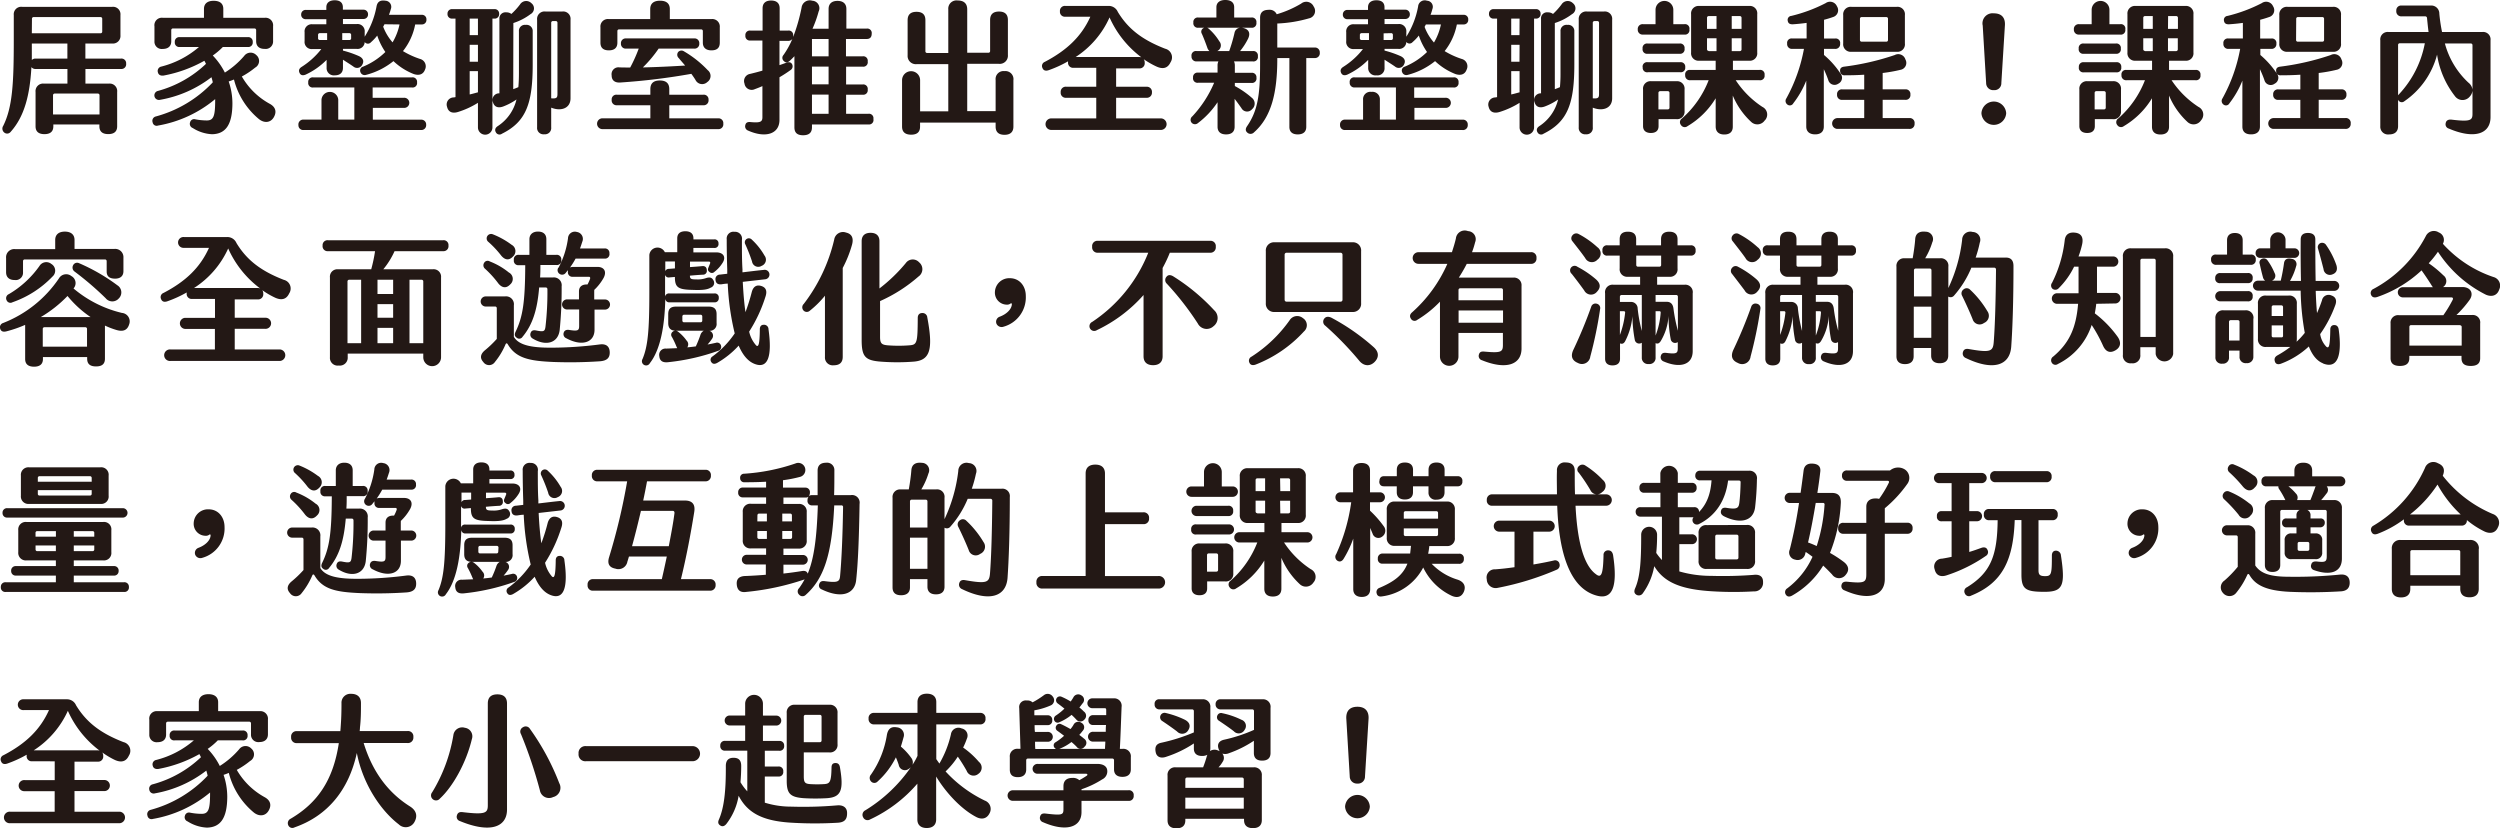 <svg xmlns="http://www.w3.org/2000/svg" id="svg" viewBox="0 0 562.46 186.37"><defs><style>.cls-1{fill:#231815;}</style></defs><path class="cls-1" d="M28.38,14.33a1.06,1.06,0,0,1-1.16,1.19h-8v3.29H24.5a1.69,1.69,0,0,1,1.86,1.89v7.71c0,1.19-.7,1.76-2,1.76s-2-.57-2-1.76V28H12v.42c0,1.18-.7,1.76-2,1.76s-2-.58-2-1.76V20.7a1.7,1.7,0,0,1,1.86-1.89h5.31V15.52H8a1.1,1.1,0,0,1-.93-.42c-.35,6.18-1.54,11.07-4.67,14.56A1,1,0,0,1,1,29.85a1.13,1.13,0,0,1-.28-1.53C2.81,24.13,3.1,18.75,3.1,9V3.39A1.68,1.68,0,0,1,5,1.54H25.21A1.68,1.68,0,0,1,27.1,3.39V7.94a1.7,1.7,0,0,1-1.89,1.85h-6v3.39h8A1.05,1.05,0,0,1,28.38,14.33ZM15.16,13.18V9.79h-8v1c0,.93,0,1.83,0,2.72A1.08,1.08,0,0,1,8,13.18Zm-8-5.69H22.65A.37.37,0,0,0,23,7.1V4.22a.37.37,0,0,0-.38-.38H7.58a.37.37,0,0,0-.39.38Zm5.15,13.56a.37.37,0,0,0-.38.39v4.32H22.39V21.44a.37.37,0,0,0-.38-.39Z"></path><path class="cls-1" d="M61.57,26.43c-.74,1.22-2.15,1.31-3.33.35a16.93,16.93,0,0,1-5.6-8.89c-.39.16-.8.32-1.19.44a15.12,15.12,0,0,1,.84,4.87c0,5.12-1.7,6.94-4.58,7a8.87,8.87,0,0,1-4.35-1.4,1,1,0,0,1-.58-1.32.92.92,0,0,1,1.15-.64,14.06,14.06,0,0,0,2.6.26c1.53,0,1.88-1,1.88-4.51v-.29a27.34,27.34,0,0,1-12.86,5.95.91.91,0,0,1-1.21-.73,1,1,0,0,1,.73-1.32,27.45,27.45,0,0,0,12.8-7.67c-.06-.39-.19-.77-.29-1.16A26.33,26.33,0,0,1,36,22.46a1,1,0,1,1-.48-2,25.3,25.3,0,0,0,10.82-6.09c-.1-.22-.23-.47-.36-.7A29.74,29.74,0,0,1,36.8,17c-.67.09-1.15-.16-1.28-.74a1,1,0,0,1,.77-1.28,20.77,20.77,0,0,0,8.48-4.41H40.48a1,1,0,0,1-1.15-1.12,1,1,0,0,1,1.15-1.09H55.71a1,1,0,0,1,1.15,1.09,1,1,0,0,1-1.15,1.12H50.14a15.7,15.7,0,0,1-2.27,1.92,15.61,15.61,0,0,1,2.72,3.84,19.2,19.2,0,0,0,4.35-3.75,1.78,1.78,0,0,1,2.72-.19,1.71,1.71,0,0,1-.25,2.82,18.64,18.64,0,0,1-3,2,16.15,16.15,0,0,0,6.27,6.14C62.05,24.09,62.3,25.21,61.57,26.43ZM34.75,9.28V5.92A1.68,1.68,0,0,1,36.61,4h9.28V2c0-1.15.76-1.82,2.17-1.82S50.24.8,50.24,2V4h9.34a1.7,1.7,0,0,1,1.86,1.89V9.25A1.68,1.68,0,0,1,59.52,11c-1.19,0-1.89-.61-1.89-1.73V6.78a.37.37,0,0,0-.38-.38H38.91a.37.37,0,0,0-.38.38v2.5c0,1.09-.68,1.73-1.92,1.73A1.64,1.64,0,0,1,34.75,9.28Z"></path><path class="cls-1" d="M95.88,28.09a1.08,1.08,0,0,1-1.19,1.16H68.33a1.07,1.07,0,0,1-1.19-1.12,1.09,1.09,0,0,1,1.19-1.22h4V22.43a1.89,1.89,0,0,1,3.77,0v4.48h3.62V19.68H70.5a1,1,0,0,1-1.15-1.15,1,1,0,0,1,1.15-1.12H92.68a1,1,0,0,1,1.15,1.12,1,1,0,0,1-1.15,1.15H83.84V22h7a1.14,1.14,0,1,1,0,2.27H83.88v2.66H94.69A1.08,1.08,0,0,1,95.88,28.09ZM67.4,16.42c-.26-.55-.13-1,.48-1.38a17.41,17.41,0,0,0,4.41-4h-2a1.6,1.6,0,0,1-1.76-1.79v-2a1.6,1.6,0,0,1,1.76-1.79h3.13V4.32h-4.6a1,1,0,0,1-1.06-1.09,1,1,0,0,1,1.06-1h4.6V1.63c0-1,.71-1.57,1.89-1.57s1.83.55,1.83,1.57v.55H81.8a1,1,0,0,1,1,1,1,1,0,0,1-1,1.09H77.16V5.41h3.1A1.62,1.62,0,0,1,82.05,7.2V8.26a19.24,19.24,0,0,0,2.66-6.79c.19-1.09.86-1.5,2-1.31a1.38,1.38,0,0,1,1.22,1.89,11.23,11.23,0,0,1-.42,1.28h7.43a1,1,0,0,1,1,1.09,1,1,0,0,1-1,1.08H93.41a13.73,13.73,0,0,1-2.75,6,18.81,18.81,0,0,0,3.84,1.76,1.71,1.71,0,0,1,1.12,2.4c-.42,1.15-1.41,1.37-2.53,1a14,14,0,0,1-4.57-2.91,16.22,16.22,0,0,1-6.18,3.1,1,1,0,0,1-1.25-.64.9.9,0,0,1,.61-1.22,15.8,15.8,0,0,0,5-3.29A14.71,14.71,0,0,1,84.87,8,10,10,0,0,1,83.46,9.5a.89.89,0,0,1-1.31.07l-.1-.1A1.6,1.6,0,0,1,80.26,11h-3.1v.38a22.83,22.83,0,0,1,3.61,1.25c.87.42,1.19,1.06.77,1.86a1.3,1.3,0,0,1-2.05.47c-.73-.51-1.53-1-2.33-1.53v1.82c0,1.09-.64,1.7-1.83,1.7a1.63,1.63,0,0,1-1.85-1.7V13.47a16.16,16.16,0,0,1-4.74,3.33C68.1,17.05,67.65,16.93,67.4,16.42ZM71.94,9H73.6V7.46H71.94a.37.37,0,0,0-.38.38v.74A.37.37,0,0,0,71.94,9ZM77,7.46V9h1.66A.37.37,0,0,0,79,8.58V7.84a.37.37,0,0,0-.38-.38Zm9.5-2-.29.55a11.61,11.61,0,0,0,2.11,3.52A13.09,13.09,0,0,0,89.89,5.5Z"></path><path class="cls-1" d="M110.79,4.19V28.67a1.63,1.63,0,0,1-3.26,0V23.13a19.06,19.06,0,0,1-4.45,2.05c-1.21.39-2.2.1-2.49-1.12a1.59,1.59,0,0,1,1.53-2.14l.36-.07V4.19h-.74a1,1,0,0,1-1.06-1.09,1,1,0,0,1,1.06-1.05h9.5A1,1,0,0,1,112.3,3.1a1,1,0,0,1-1.06,1.09Zm-3.26,0h-1.86V7.9h1.86Zm0,5.89h-1.86v3.81h1.86Zm0,10.69V16h-1.86v5.25C106.28,21.12,106.92,20.93,107.53,20.77Zm7.94-.71c.38-.13.76-.29,1.15-.45.09-.95.13-2,.13-3.26V7.07a1.35,1.35,0,0,1,1.53-1.47,1.38,1.38,0,0,1,1.57,1.47V14.5c0,8.76-1.47,12.89-6.91,15.58a.92.92,0,0,1-1.38-.32c-.29-.51-.16-1,.42-1.38a9.87,9.87,0,0,0,4.22-6,13.71,13.71,0,0,1-2.94,1.56c-1.09.42-2,.2-2.34-.89A1.48,1.48,0,0,1,112.17,21l.19,0V4.26a1.36,1.36,0,0,1,1.54-1.48,1.8,1.8,0,0,1,1.15.36A15.62,15.62,0,0,0,117,1a1.64,1.64,0,0,1,2.56-.28,1.47,1.47,0,0,1-.19,2.46,13,13,0,0,1-3.87,2ZM128.36,4.45V22.11c0,2.27-2.14,3-4.35,2.11v4.42a1.41,1.41,0,0,1-1.57,1.57,1.43,1.43,0,0,1-1.6-1.57V4.45a1.68,1.68,0,0,1,1.89-1.86h3.78A1.66,1.66,0,0,1,128.36,4.45Zm-2.94.67a.37.37,0,0,0-.39-.38h-.64a.37.37,0,0,0-.38.38v17c1.22.1,1.41-.13,1.41-1Z"></path><path class="cls-1" d="M162.73,27.84a1.07,1.07,0,0,1-1.15,1.21H135.44a1.22,1.22,0,0,1,0-2.43h10.88V23.68H138.8a1.09,1.09,0,0,1-1.18-1.22,1.05,1.05,0,0,1,1.18-1.15h7.52V20.06c0-1.37.77-1.95,2.14-1.95s2.12.61,2.12,1.95v1.25h7.64a1.06,1.06,0,0,1,1.19,1.15,1.09,1.09,0,0,1-1.19,1.22h-7.64v2.94h11A1.08,1.08,0,0,1,162.73,27.84ZM135.09,9.6V6.14a1.68,1.68,0,0,1,1.85-1.85h9.35V2.05c0-1.25.77-1.89,2.21-1.89s2.2.64,2.2,1.89V4.29h9.38a1.69,1.69,0,0,1,1.86,1.85V9.6c0,1.22-.68,1.73-1.89,1.73s-1.92-.61-1.92-1.73V7a.37.37,0,0,0-.39-.39H139.28a.37.37,0,0,0-.38.39V9.6c0,1.18-.71,1.73-1.92,1.73S135.09,10.78,135.09,9.6Zm6.69,5.6a33.3,33.3,0,0,0,1.92-4.26h-2.85a1.07,1.07,0,0,1-1.15-1.15,1.07,1.07,0,0,1,1.15-1.15h15.33a1.06,1.06,0,0,1,1.15,1.15,1.06,1.06,0,0,1-1.15,1.15h-8a28.05,28.05,0,0,1-3.55,4.23c3.2-.07,6.4-.23,9.51-.42-.48-.58-1-1.15-1.44-1.69a1,1,0,0,1-.1-1.38,1,1,0,0,1,1.28-.13,23.92,23.92,0,0,1,5.34,4.23,1.65,1.65,0,0,1-.09,2.68,1.67,1.67,0,0,1-2.66-.48c-.29-.48-.61-.93-.93-1.37a145.39,145.39,0,0,1-15.93,1.95c-1.25.1-2-.45-2-1.6a1.55,1.55,0,0,1,1.82-1.79C140.14,15.17,140.94,15.2,141.78,15.2Z"></path><path class="cls-1" d="M196.5,26.78A1,1,0,0,1,195.38,28h-12.7v.64c0,1.24-.71,1.79-2,1.79s-1.95-.55-1.95-1.79v-16c-.32.35-.64.67-1,1-.54.51-1,.51-1.38.09a.93.93,0,0,1-.09-1.34,18.67,18.67,0,0,0,2-3.62,1.12,1.12,0,0,1-1,.42h-1.89v5.47c.52-.19,1-.35,1.51-.54s1-.19,1.28.25a1,1,0,0,1-.32,1.41c-.71.51-1.54,1.06-2.47,1.6v9.6c0,3.14-3.1,4.19-7.13,2.37a1,1,0,0,1-.55-1.22c.1-.51.48-.73,1.12-.67,2.28.22,2.72-.06,2.72-1.09v-7c-.57.26-1.15.48-1.69.68a1.63,1.63,0,0,1-2.34-1.25,1.63,1.63,0,0,1,1.28-2.18c.9-.22,1.83-.45,2.75-.73V9.12h-2.75A1,1,0,0,1,167.7,8a1,1,0,0,1,1.12-1.12h2.75v-5c0-1.15.68-1.76,1.92-1.76s1.92.61,1.92,1.76v5h1.89A1,1,0,0,1,178.45,8a1.06,1.06,0,0,1,0,.32,40,40,0,0,0,1.89-6.59,1.86,1.86,0,0,1,2.4-1.57,1.69,1.69,0,0,1,1.44,2.43,25.94,25.94,0,0,1-1.38,3.87h3.62V2c0-1.12.7-1.8,2-1.8s2,.68,2,1.8V6.43H195a1,1,0,0,1,1.12,1.15c0,.77-.38,1.19-1.12,1.19h-4.67v3.9h3.74a1,1,0,0,1,1.15,1.15A1,1,0,0,1,194.1,15h-3.74v4h3.74a1,1,0,0,1,1.12,1.16,1,1,0,0,1-1.12,1.15h-3.74V25.6h5A1,1,0,0,1,196.5,26.78Zm-10.08-18h-3.74v3.9h3.74Zm0,6.2h-3.74v4h3.74Zm0,6.31h-3.74V25.6h3.74Z"></path><path class="cls-1" d="M228,18.05V28.48c0,1.25-.74,1.85-2,1.85s-2-.57-2-1.85v-.9H207v.9c0,1.28-.73,1.82-2,1.82s-2.05-.54-2.05-1.82V18.05a2,2,0,0,1,4.06,0v7h6.34V14.43h-7.1a1.85,1.85,0,0,1-2.05-2V4.54c0-1.28.7-1.88,2-1.88s2,.6,2,1.88v7a.37.37,0,0,0,.38.38h4.77V2.11a1.85,1.85,0,0,1,2.11-2c1.38,0,2.15.67,2.15,2v9.76h4.76a.37.37,0,0,0,.39-.38v-7c0-1.28.7-1.89,2-1.89s2,.61,2,1.89v7.87a1.84,1.84,0,0,1-2.05,2h-7.1V25H224v-7a1.79,1.79,0,0,1,2-2A1.81,1.81,0,0,1,228,18.05Z"></path><path class="cls-1" d="M263.36,14c-.64,1.38-1.73,1.6-3.1,1a18.74,18.74,0,0,1-2.95-1.69,1.25,1.25,0,0,1,.23.8,1.15,1.15,0,0,1-1.22,1.28h-5.21v4.13h6.81a1.14,1.14,0,0,1,1.25,1.24A1.15,1.15,0,0,1,257.92,22h-6.81v4.64h10.17a1.3,1.3,0,0,1,0,2.59H236.64a1.3,1.3,0,1,1,0-2.59h10V22h-6.75a1.13,1.13,0,0,1-1.25-1.25,1.14,1.14,0,0,1,1.25-1.24h6.75V15.26h-5.15A1.14,1.14,0,0,1,240.29,14v-.2a26.57,26.57,0,0,1-4.38,2c-.68.22-1.16.06-1.38-.52a1,1,0,0,1,.55-1.37c4.95-2.6,8.25-5.73,10.23-10.15h-5.63a1.1,1.1,0,0,1-1.21-1.21,1.11,1.11,0,0,1,1.21-1.22h9.7a2.22,2.22,0,0,1,2.11,1.35c2.3,3.8,5.47,6.27,10.65,8.28A2,2,0,0,1,263.36,14Zm-6.53-1.08a22.84,22.84,0,0,1-7.2-9A20.62,20.62,0,0,1,242,12.83h14.37A2,2,0,0,1,256.83,12.9Z"></path><path class="cls-1" d="M279.3,24.32c-.48-.67-1-1.41-1.53-2.08v6.27c0,1.12-.67,1.73-1.92,1.73s-1.92-.61-1.92-1.73V23a19.19,19.19,0,0,1-4.42,4.7,1,1,0,0,1-1.41-.09,1,1,0,0,1,.16-1.44,25.66,25.66,0,0,0,4.9-7.55h-3.62a1,1,0,0,1-1.12-1.16,1,1,0,0,1,1.12-1.12h4.39V14.75a2,2,0,0,1,.19-.93h-4.9a1.08,1.08,0,0,1-1.15-1.18,1,1,0,0,1,1.15-1.15h2.88a1.82,1.82,0,0,1-.48-.77c-.35-1-.83-2.24-1.21-3.1a.9.9,0,0,1,.32-1.28l.19-.1h-1.31a1,1,0,0,1-1.12-1.15,1,1,0,0,1,1.12-1.15h4.06V1.63c0-1,.71-1.63,2-1.63s2,.58,2,1.63V3.94h3.88a1,1,0,0,1,1.12,1.15,1,1,0,0,1-1.12,1.15H279.4a3.2,3.2,0,0,1,.58.13c1.12.38,1.34,1.28.8,2.37A14.78,14.78,0,0,1,279,11.49h2.88A1,1,0,0,1,283,12.64a1,1,0,0,1-1.12,1.18h-4.25a2.14,2.14,0,0,1,.19.93v1.63h3.74a1,1,0,0,1,1.12,1.12,1,1,0,0,1-1.12,1.16h-3.74v.7A20.24,20.24,0,0,1,281.64,22a1.65,1.65,0,0,1,.06,2.56A1.44,1.44,0,0,1,279.3,24.32Zm-5.44-12.83h2.69a34.63,34.63,0,0,0,1.19-4.07A1.41,1.41,0,0,1,279,6.24h-7.4a1.26,1.26,0,0,1,.39.26,12.28,12.28,0,0,1,2.33,2.78A1.41,1.41,0,0,1,273.86,11.49Zm23.07.35a1.08,1.08,0,0,1-1.15,1.22h-1.89V28.54c0,1.12-.7,1.7-1.92,1.7s-1.88-.58-1.88-1.7V13.06h-2.72v.19c0,7.58-1.31,13.08-5.25,16.54a1.07,1.07,0,0,1-1.54,0c-.41-.38-.38-.86,0-1.41,2.37-3.45,2.92-7,2.92-13.82V4c0-1.25.7-1.79,1.95-1.79a1.72,1.72,0,0,1,1.79,1,23.59,23.59,0,0,0,5.5-2.4,1.82,1.82,0,0,1,2.82.67,1.7,1.7,0,0,1-1.06,2.65,29.77,29.77,0,0,1-7.13,1.16v5.4h8.41A1.08,1.08,0,0,1,296.93,11.84Z"></path><path class="cls-1" d="M330.22,28.09A1.07,1.07,0,0,1,329,29.25H302.67a1.06,1.06,0,0,1-1.18-1.12,1.09,1.09,0,0,1,1.18-1.22h4V22.43a1.65,1.65,0,0,1,1.89-1.76,1.67,1.67,0,0,1,1.89,1.76v4.48h3.61V19.68h-9.24a1.05,1.05,0,0,1-1.16-1.15,1,1,0,0,1,1.16-1.12H327a1,1,0,0,1,1.15,1.12A1,1,0,0,1,327,19.68h-8.83V22h7a1.14,1.14,0,1,1,0,2.27h-6.95v2.66H329A1.07,1.07,0,0,1,330.22,28.09ZM301.74,16.42c-.25-.55-.13-1,.48-1.38a17.28,17.28,0,0,0,4.42-4h-2a1.6,1.6,0,0,1-1.76-1.79v-2a1.6,1.6,0,0,1,1.76-1.79h3.14V4.32h-4.61a1,1,0,0,1-1.05-1.09,1,1,0,0,1,1.05-1h4.61V1.63c0-1,.7-1.57,1.89-1.57s1.82.55,1.82,1.57v.55h4.64a1,1,0,0,1,1.06,1,1,1,0,0,1-1.06,1.09H311.5V5.41h3.11A1.62,1.62,0,0,1,316.4,7.2V8.26a19.06,19.06,0,0,0,2.65-6.79,1.5,1.5,0,0,1,2-1.31,1.37,1.37,0,0,1,1.21,1.89,9.48,9.48,0,0,1-.41,1.28h7.42a1,1,0,0,1,1.06,1.09,1,1,0,0,1-1.06,1.08h-1.5a13.84,13.84,0,0,1-2.75,6,18.32,18.32,0,0,0,3.84,1.76,1.7,1.7,0,0,1,1.11,2.4c-.41,1.15-1.4,1.37-2.52,1a14.16,14.16,0,0,1-4.58-2.91,16.25,16.25,0,0,1-6.17,3.1,1,1,0,0,1-1.25-.64.9.9,0,0,1,.61-1.22,15.8,15.8,0,0,0,5-3.29A14.41,14.41,0,0,1,319.21,8a10,10,0,0,1-1.4,1.47.9.9,0,0,1-1.32.07l-.09-.1A1.61,1.61,0,0,1,314.61,11H311.5v.38a23,23,0,0,1,3.62,1.25c.86.42,1.18,1.06.77,1.86a1.3,1.3,0,0,1-2.05.47c-.74-.51-1.54-1-2.34-1.53v1.82a1.59,1.59,0,0,1-1.82,1.7,1.63,1.63,0,0,1-1.86-1.7V13.47a16.13,16.13,0,0,1-4.73,3.33C302.45,17.05,302,16.93,301.74,16.42ZM306.29,9H308V7.46h-1.66a.37.37,0,0,0-.39.38v.74A.37.37,0,0,0,306.29,9Zm5-1.5V9H313a.37.37,0,0,0,.38-.38V7.84a.37.37,0,0,0-.38-.38Zm9.51-2-.29.55a11.22,11.22,0,0,0,2.11,3.52,13.34,13.34,0,0,0,1.57-4.07Z"></path><path class="cls-1" d="M345.14,4.19V28.67a1.63,1.63,0,0,1-3.26,0V23.13a19.06,19.06,0,0,1-4.45,2.05c-1.22.39-2.21.1-2.5-1.12a1.6,1.6,0,0,1,1.54-2.14l.35-.07V4.19h-.74A1,1,0,0,1,335,3.1a1,1,0,0,1,1.05-1.05h9.51a1,1,0,0,1,1.05,1.05,1,1,0,0,1-1.05,1.09Zm-3.26,0H340V7.9h1.86Zm0,5.89H340v3.81h1.86Zm0,10.69V16H340v5.25C340.63,21.12,341.27,20.93,341.88,20.77Zm7.93-.71c.39-.13.77-.29,1.15-.45a32,32,0,0,0,.13-3.26V7.07a1.35,1.35,0,0,1,1.54-1.47,1.38,1.38,0,0,1,1.57,1.47V14.5c0,8.76-1.48,12.89-6.92,15.58a.91.91,0,0,1-1.37-.32c-.29-.51-.16-1,.41-1.38a9.89,9.89,0,0,0,4.23-6,13.54,13.54,0,0,1-2.95,1.56c-1.08.42-2,.2-2.33-.89A1.48,1.48,0,0,1,346.52,21c.06,0,.12,0,.19,0V4.26a1.35,1.35,0,0,1,1.53-1.48,1.83,1.83,0,0,1,1.16.36A15.62,15.62,0,0,0,351.32,1a1.64,1.64,0,0,1,2.56-.28,1.47,1.47,0,0,1-.2,2.46,12.85,12.85,0,0,1-3.87,2Zm12.9-15.61V22.11c0,2.27-2.15,3-4.36,2.11v4.42a1.4,1.4,0,0,1-1.56,1.57,1.43,1.43,0,0,1-1.6-1.57V4.45a1.68,1.68,0,0,1,1.89-1.86h3.77A1.66,1.66,0,0,1,362.71,4.45Zm-2.95.67a.37.37,0,0,0-.38-.38h-.64a.38.38,0,0,0-.39.38v17c1.22.1,1.41-.13,1.41-1Z"></path><path class="cls-1" d="M369.66,7.78a1.08,1.08,0,0,1-1.19-1.16,1.08,1.08,0,0,1,1.19-1.18h2.81V2.21a2,2,0,0,1,4,0V5.44h2.47a1,1,0,0,1,1.15,1.18,1,1,0,0,1-1.15,1.16ZM379,10.94a1,1,0,0,1-1.12,1.16h-7.2a1,1,0,0,1-1.12-1.16,1,1,0,0,1,1.12-1.15h7.2A1,1,0,0,1,379,10.94Zm-9.44,4.16A1,1,0,0,1,370.75,14H378a1,1,0,0,1,1.15,1.12A1,1,0,0,1,378,16.25h-7.23A1,1,0,0,1,369.59,15.1Zm7.59,11.71h-4v1.57c0,1-.61,1.54-1.73,1.54s-1.76-.55-1.76-1.54V20.13a1.68,1.68,0,0,1,1.85-1.86h5.67A1.68,1.68,0,0,1,379,20.13V25A1.67,1.67,0,0,1,377.18,26.81Zm-1.54-5.92a.37.37,0,0,0-.38-.38h-1.73a.37.37,0,0,0-.38.38v3.72h2.11a.37.37,0,0,0,.38-.39Zm21.44,6.18a2,2,0,0,1-3.07.35,17,17,0,0,1-4.13-5.92v7c0,1.15-.67,1.76-1.92,1.76S386,29.6,386,28.45V22.11a18.27,18.27,0,0,1-6.33,6.27,1,1,0,0,1-1.48-.25,1,1,0,0,1,.23-1.48,22.07,22.07,0,0,0,6-8.6h-4.13a1.05,1.05,0,0,1-1.15-1.16,1,1,0,0,1,1.15-1.15H386V13.66h-3.68a1.68,1.68,0,0,1-1.85-1.85V3.2a1.69,1.69,0,0,1,1.85-1.86H393.5a1.67,1.67,0,0,1,1.85,1.86v8.61a1.67,1.67,0,0,1-1.85,1.85h-3.62v2.08h5.92A1,1,0,0,1,397,16.89a1,1,0,0,1-1.15,1.16h-5.34a20.8,20.8,0,0,0,6,6A1.91,1.91,0,0,1,397.08,27.07Zm-13-20.57h2.14V3.62h-1.76a.37.37,0,0,0-.38.38Zm.38,5h1.76V8.61h-2.14v2.46A.38.38,0,0,0,384.44,11.46Zm5.18-5h2.21V4a.37.37,0,0,0-.38-.38h-1.83Zm0,5h1.83a.38.38,0,0,0,.38-.39V8.61h-2.21Z"></path><path class="cls-1" d="M411.33,18c-.29-.83-.64-1.66-1-2.43v12.9c0,1.15-.71,1.76-1.95,1.76s-2-.61-2-1.76V18.14a20.81,20.81,0,0,1-2.91,5.09.88.88,0,0,1-1.34.29,1,1,0,0,1-.23-1.38A36.94,36.94,0,0,0,405.86,11h-2.63a1.07,1.07,0,0,1-1.15-1.19,1,1,0,0,1,1.15-1.15h3.23V5.15c-1.15.16-2.24.26-3.16.32-.68,0-1-.25-1.09-.8a.89.89,0,0,1,.8-1.09A34.12,34.12,0,0,0,410.75.7a1.69,1.69,0,0,1,2.53.71,1.6,1.6,0,0,1-.9,2.43c-.6.22-1.28.42-2,.61V8.67h2.46A1,1,0,0,1,414,9.82,1.07,1.07,0,0,1,412.83,11h-2.46v1.37a19.21,19.21,0,0,1,3.68,4.13,1.49,1.49,0,0,1-.48,2.34A1.46,1.46,0,0,1,411.33,18Zm19.42,9.83A1.09,1.09,0,0,1,429.57,29H413.31a1.22,1.22,0,0,1,0-2.43h6.11v-4.1H414.5a1.08,1.08,0,0,1-1.19-1.18,1.06,1.06,0,0,1,1.19-1.18h4.92v-3.3c-1.53.1-3,.13-4.38.13A.94.94,0,0,1,414,16c-.06-.51.16-.9.87-1a57.36,57.36,0,0,0,11.42-2.62,1.68,1.68,0,0,1,2.4,1,1.58,1.58,0,0,1-1.12,2.33,33.31,33.31,0,0,1-4,.71v3.68h5.09a1.05,1.05,0,0,1,1.15,1.18,1.05,1.05,0,0,1-1.15,1.18h-5.09v4.1h6.05A1.09,1.09,0,0,1,430.75,27.81Zm-16.06-18V3.39a1.69,1.69,0,0,1,1.89-1.85h10.14a1.67,1.67,0,0,1,1.85,1.85V9.76a1.68,1.68,0,0,1-1.85,1.89H416.58A1.7,1.7,0,0,1,414.69,9.76Zm3.77-.83a.37.37,0,0,0,.39.38h5.53a.37.37,0,0,0,.39-.38V4.22a.37.37,0,0,0-.39-.38h-5.53a.37.37,0,0,0-.39.38Z"></path><path class="cls-1" d="M445.79,25.47a2.79,2.79,0,0,1,5.57,0,2.79,2.79,0,0,1-5.57,0Zm1.06-6.78-.77-12.93A2.27,2.27,0,0,1,448.58,3c1.76,0,2.62,1,2.49,2.75l-.8,12.93a1.55,1.55,0,0,1-1.69,1.6A1.59,1.59,0,0,1,446.85,18.69Z"></path><path class="cls-1" d="M467.78,7.78a1.08,1.08,0,0,1-1.19-1.16,1.08,1.08,0,0,1,1.19-1.18h2.81V2.21a2,2,0,0,1,4,0V5.44H477a1,1,0,0,1,1.16,1.18A1,1,0,0,1,477,7.78Zm9.37,3.16A1,1,0,0,1,476,12.1h-7.2a1,1,0,0,1-1.12-1.16,1,1,0,0,1,1.12-1.15H476A1,1,0,0,1,477.15,10.94Zm-9.44,4.16A1,1,0,0,1,468.86,14h7.24a1,1,0,0,1,1.15,1.12,1,1,0,0,1-1.15,1.15h-7.24A1,1,0,0,1,467.71,15.1Zm7.59,11.71h-4v1.57c0,1-.6,1.54-1.72,1.54s-1.76-.55-1.76-1.54V20.13a1.68,1.68,0,0,1,1.85-1.86h5.67a1.68,1.68,0,0,1,1.85,1.86V25A1.67,1.67,0,0,1,475.3,26.81Zm-1.54-5.92a.37.37,0,0,0-.38-.38h-1.73a.37.37,0,0,0-.39.38v3.72h2.12a.37.37,0,0,0,.38-.39Zm21.44,6.18a2,2,0,0,1-3.07.35A17,17,0,0,1,488,21.5v7c0,1.15-.67,1.76-1.92,1.76s-1.92-.61-1.92-1.76V22.11a18.21,18.21,0,0,1-6.34,6.27,1,1,0,0,1-1.47-.25,1,1,0,0,1,.23-1.48,22.07,22.07,0,0,0,6-8.6h-4.13a1.05,1.05,0,0,1-1.15-1.16,1,1,0,0,1,1.15-1.15h5.73V13.66h-3.68a1.69,1.69,0,0,1-1.86-1.85V3.2a1.69,1.69,0,0,1,1.86-1.86h11.13a1.68,1.68,0,0,1,1.86,1.86v8.61a1.67,1.67,0,0,1-1.86,1.85H488v2.08h5.92a1,1,0,0,1,1.15,1.15,1,1,0,0,1-1.15,1.16h-5.35a21,21,0,0,0,6.05,6A1.92,1.92,0,0,1,495.2,27.07Zm-13-20.57h2.14V3.62h-1.76a.37.37,0,0,0-.38.38Zm.38,5h1.76V8.61h-2.14v2.46A.38.38,0,0,0,482.56,11.46Zm5.18-5H490V4a.37.37,0,0,0-.38-.38h-1.83Zm0,5h1.83a.38.38,0,0,0,.38-.39V8.61h-2.21Z"></path><path class="cls-1" d="M509.45,18c-.29-.83-.64-1.66-1-2.43v12.9c0,1.15-.71,1.76-2,1.76s-1.95-.61-1.95-1.76V18.14a20.81,20.81,0,0,1-2.91,5.09.88.88,0,0,1-1.34.29,1,1,0,0,1-.23-1.38A36.64,36.64,0,0,0,504,11h-2.62a1.07,1.07,0,0,1-1.15-1.19,1,1,0,0,1,1.15-1.15h3.23V5.15c-1.15.16-2.24.26-3.17.32-.67,0-1-.25-1.08-.8a.89.89,0,0,1,.8-1.09A34.12,34.12,0,0,0,508.87.7a1.69,1.69,0,0,1,2.53.71,1.6,1.6,0,0,1-.9,2.43c-.61.22-1.28.42-2,.61V8.67H511a1,1,0,0,1,1.15,1.15A1.07,1.07,0,0,1,511,11h-2.46v1.37a19.75,19.75,0,0,1,3.68,4.13,1.5,1.5,0,0,1-.48,2.34A1.46,1.46,0,0,1,509.45,18Zm19.42,9.83A1.09,1.09,0,0,1,527.68,29H511.43a1.22,1.22,0,0,1,0-2.43h6.11v-4.1h-4.93a1.07,1.07,0,0,1-1.18-1.18,1.06,1.06,0,0,1,1.18-1.18h4.93v-3.3c-1.53.1-3,.13-4.38.13A.93.93,0,0,1,512.1,16c-.06-.51.16-.9.87-1a57.36,57.36,0,0,0,11.42-2.62,1.68,1.68,0,0,1,2.4,1,1.58,1.58,0,0,1-1.12,2.33,33.67,33.67,0,0,1-4,.71v3.68h5.08a1.06,1.06,0,0,1,1.16,1.18,1.06,1.06,0,0,1-1.16,1.18h-5.08v4.1h6A1.09,1.09,0,0,1,528.87,27.81Zm-16.06-18V3.39a1.69,1.69,0,0,1,1.88-1.85h10.15a1.67,1.67,0,0,1,1.85,1.85V9.76a1.68,1.68,0,0,1-1.85,1.89H514.69A1.7,1.7,0,0,1,512.81,9.76Zm3.77-.83a.37.37,0,0,0,.39.38h5.53a.37.37,0,0,0,.38-.38V4.22a.37.37,0,0,0-.38-.38H517a.37.37,0,0,0-.39.38Z"></path><path class="cls-1" d="M560.33,9.06V26.33c0,3.81-3.62,5.06-9.38,2.6a1,1,0,0,1-.7-1.25c.1-.58.58-.83,1.25-.77,4.25.51,4.77.19,4.77-1.28V20.42a2.38,2.38,0,0,1-.64,1.34,2.1,2.1,0,0,1-3.33-.16,20.16,20.16,0,0,1-4-9.31,18.24,18.24,0,0,1-7.36,10.49.88.88,0,0,1-1.34-.22l-.07-.1v5.92c0,1.22-.73,1.86-2,1.86a1.74,1.74,0,0,1-2-1.86V9.06a1.67,1.67,0,0,1,1.86-1.86h9c-.16-1.12-.26-2.3-.35-3.14a.39.39,0,0,0-.42-.38h-5.28a1.12,1.12,0,0,1-1.21-1.25,1.08,1.08,0,0,1,1.21-1.18h6.47a1.81,1.81,0,0,1,2,1.82,37.15,37.15,0,0,0,.61,4.13h9.05A1.67,1.67,0,0,1,560.33,9.06Zm-14.78.67h-5.63a.37.37,0,0,0-.39.38V21.44a1.79,1.79,0,0,1,.23-.26A22.93,22.93,0,0,0,545.55,9.73Zm10.72,10.43v-10a.37.37,0,0,0-.39-.38h-5.82a18.6,18.6,0,0,0,5.28,8.8A2.39,2.39,0,0,1,556.27,20.16Z"></path><path class="cls-1" d="M29.05,73c-.42,1.34-1.41,1.66-2.82,1.25a17.76,17.76,0,0,1-2.62-1v7.46c0,1.22-.71,1.73-2,1.73s-2-.51-2-1.73v-.38H9.66v.44c0,1.19-.74,1.73-2,1.73s-2-.54-2-1.73V73.09a27.55,27.55,0,0,1-4.26,1.47C.7,74.72.25,74.56.06,74A1,1,0,0,1,.7,72.67,27,27,0,0,0,13.27,62.62a1.88,1.88,0,0,1,2.79-.51,1.8,1.8,0,0,1,.48,2.79,26.26,26.26,0,0,0,10.88,5.5A1.91,1.91,0,0,1,29.05,73ZM1.5,67.58A1,1,0,0,1,2,66.17a22,22,0,0,0,6.88-6.33,1.8,1.8,0,0,1,2.68-.45,1.75,1.75,0,0,1,.26,2.82,22.87,22.87,0,0,1-9,5.79A.93.93,0,0,1,1.5,67.58Zm-.13-6.33v-3.2a1.84,1.84,0,0,1,2.05-2h9V54c0-1.22.8-1.89,2.17-1.89s2.18.67,2.18,1.89v2h9a1.86,1.86,0,0,1,2,2v3c0,1.09-.67,1.69-1.89,1.69S24,62.18,24,61.09V58.75a.37.37,0,0,0-.38-.38H5.56a.37.37,0,0,0-.38.38v2.5A1.65,1.65,0,0,1,3.29,63C2.07,63,1.37,62.37,1.37,61.25Zm19,10.08a24,24,0,0,1-5.18-4.74,28.23,28.23,0,0,1-6,4.74ZM19.58,78V74a.37.37,0,0,0-.39-.38H10a.37.37,0,0,0-.38.38v4Zm6.91-13.76a1.89,1.89,0,0,1,.22,2.92,1.92,1.92,0,0,1-2.94-.07,69.26,69.26,0,0,0-7-6,1.1,1.1,0,0,1-.32-1.41,1,1,0,0,1,1.31-.48A42.49,42.49,0,0,1,26.49,64.25Z"></path><path class="cls-1" d="M65.07,66c-.64,1.38-1.73,1.6-3.11,1A18.23,18.23,0,0,1,59,65.28a1.25,1.25,0,0,1,.23.8A1.15,1.15,0,0,1,58,67.36H52.81v4.13h6.82a1.25,1.25,0,1,1,0,2.49H52.81v4.64H63a1.3,1.3,0,0,1,0,2.59H38.35a1.3,1.3,0,1,1,0-2.59h10V74H41.61a1.25,1.25,0,0,1,0-2.49h6.76V67.26H43.21A1.13,1.13,0,0,1,42,66v-.2a26.3,26.3,0,0,1-4.39,2c-.67.22-1.15.06-1.37-.52a1,1,0,0,1,.54-1.37c5-2.6,8.26-5.73,10.24-10.15H41.39a1.22,1.22,0,1,1,0-2.43h9.7a2.23,2.23,0,0,1,2.11,1.35c2.3,3.8,5.47,6.27,10.65,8.28A2,2,0,0,1,65.07,66ZM58.54,64.9a22.75,22.75,0,0,1-7.2-9,20.62,20.62,0,0,1-7.68,8.89H58A2,2,0,0,1,58.54,64.9Z"></path><path class="cls-1" d="M100.9,55.26a1.12,1.12,0,0,1-1.22,1.25H88.77a17.83,17.83,0,0,1-2.53,4.07H97.38a1.68,1.68,0,0,1,1.85,1.85V80.38a2,2,0,0,1-4,0v-.83h-17v.83a1.77,1.77,0,0,1-2,1.86,1.74,1.74,0,0,1-2-1.86V62.43A1.67,1.67,0,0,1,76,60.58h7.52a33.76,33.76,0,0,0,.86-4.07H73.83a1.12,1.12,0,0,1-1.25-1.25,1.11,1.11,0,0,1,1.25-1.21H99.68A1.09,1.09,0,0,1,100.9,55.26ZM81.25,62.94H78.56a.37.37,0,0,0-.38.39V77.21h3.07Zm7.2,0H84.93v3.2h3.52Zm0,5.48H84.93v3.07h3.52Zm0,5.34H84.93v3.45h3.52Zm3.68,3.45h3.1V63.33a.37.37,0,0,0-.38-.39H92.13Z"></path><path class="cls-1" d="M135,81.28a101,101,0,0,1-10.49.16c-5.41-.23-8.42-.83-10.28-4-.16-.26-.35-.26-.48,0a16.15,16.15,0,0,1-2.4,4,1.57,1.57,0,0,1-2.62,0c-.8-.87-.64-1.76.32-2.59a23.64,23.64,0,0,0,2.72-2.6V69.34a.37.37,0,0,0-.38-.38h-2a1.14,1.14,0,1,1,0-2.27h4.22a1.77,1.77,0,0,1,2,2v7.1c1.19,2,4.36,2.47,8.74,2.43a85.35,85.35,0,0,0,10.59-.73c1.47-.19,2.21.48,2.24,1.76S136.54,81.15,135,81.28ZM109.11,60.45a1,1,0,0,1-.19-1.31.9.9,0,0,1,1.28-.32,15.94,15.94,0,0,1,4.29,2.49,1.62,1.62,0,0,1,.32,2.66c-.87.93-1.79.86-2.66-.16A22.86,22.86,0,0,0,109.11,60.45Zm.67-6.11a1,1,0,0,1,1.06-1.64,18.08,18.08,0,0,1,4.26,2.37,1.61,1.61,0,0,1,.32,2.63c-.84.92-1.76.86-2.63-.16A22,22,0,0,0,109.78,54.34Zm7,3h2.33V53.82c0-1,.68-1.72,1.92-1.72s1.89.64,1.89,1.72v3.52h2.21a1,1,0,0,1,1.15,1.12,1,1,0,0,1-1.15,1.16h-3.55c0,1,0,1.92-.07,2.81h2.85a1.76,1.76,0,0,1,2,2,91.53,91.53,0,0,1-.44,9.82c-.36,3-3.17,3.71-6.12,1.89a1,1,0,0,1-.41-1.25c.16-.48.54-.67,1.18-.55,1.76.36,2,.23,2.15-.8a66.94,66.94,0,0,0,.44-8.44c0-.29-.16-.42-.38-.42H121.3c-.41,5.06-1.5,8.42-3.74,11.1a.86.86,0,0,1-1.31.2c-.45-.29-.55-.71-.26-1.32,1.63-3.36,2.15-6.65,2.18-15h-1.44a1,1,0,0,1-1.12-1.16A1,1,0,0,1,116.73,57.34Zm8.89,2.88a20,20,0,0,0,2.12-6.59,1.54,1.54,0,0,1,2-1.44A1.58,1.58,0,0,1,131,54.4c-.16.51-.32,1-.51,1.5H136A1,1,0,0,1,137.11,57,1,1,0,0,1,136,58.18H129.5a18.52,18.52,0,0,1-1.25,2,2,2,0,0,1,.64-.13h5.53c1.54,0,2.15,1.09,1.35,2.53a11.37,11.37,0,0,1-2.08,2.65,1.46,1.46,0,0,1,0,.36v1.79H136a1.14,1.14,0,1,1,0,2.27h-2.24v4.54c0,2.85-2.78,3.84-6.34,1.92a1,1,0,0,1-.6-1.24c.16-.52.57-.74,1.24-.64,2,.32,2.24.12,2.24-.93V69.63H127.7a1.14,1.14,0,1,1,0-2.27h2.56V65.57c0-1,.61-1.57,1.73-1.57h.19a8.66,8.66,0,0,0,.58-1.28c.06-.26,0-.45-.29-.45h-3.58a1,1,0,0,1-1.12-1.12,1.63,1.63,0,0,1,0-.38c-.16.22-.32.41-.48.61a1,1,0,0,1-1.38.25A1,1,0,0,1,125.62,60.22Z"></path><path class="cls-1" d="M149.68,67.23c-.13,6-1.06,11.39-3.46,14.46a.95.95,0,1,1-1.66-.92c1.18-2.82,1.53-6.28,1.53-14.91V57.38a1.84,1.84,0,0,1,3.49-.64h2.79V53.63c0-1.05.64-1.6,1.82-1.6s1.82.55,1.82,1.6v.23h4.64a.86.86,0,0,1,1,.92.87.87,0,0,1-1,1H156v1h5.15c1.6,0,2.31,1.08,1.35,2.46a7.57,7.57,0,0,1-1.76,1.92.78.78,0,0,1-1.15,0c-.35-.25-.39-.54-.19-1,.12-.29.25-.61.35-.87s0-.44-.29-.44h-4.22v1.24c.86-.06,1.79-.12,2.78-.22.61-.06,1,.29,1,.93a.85.85,0,0,1-.89,1c-1.06.06-2,.13-2.91.22,0,.74.28.84,1.44.84a5.64,5.64,0,0,0,2-.23c.83-.29,1.41-.32,1.79.35a1.12,1.12,0,0,1-.54,1.73c-.71.42-1.73.61-4.07.51-3.32-.06-4-.57-4-2.91l-1.21.1a.83.83,0,0,1-1-.58v4.9a.88.88,0,0,1,1-.71h10.08a.89.89,0,0,1,1,1,.9.9,0,0,1-1,1H150.67A.88.88,0,0,1,149.68,67.23Zm11.87,11.71a48,48,0,0,1-11.33,2.56c-1.12.1-1.79-.29-1.89-1.37a1.41,1.41,0,0,1,1.54-1.7l2.5-.1a3.94,3.94,0,0,1-.2-.41,18.78,18.78,0,0,0-1-2.11.84.84,0,0,1,.19-1.19.94.94,0,0,1,1.19,0,9.41,9.41,0,0,1,1.92,2,1.19,1.19,0,0,1,.16,1.53c.67-.06,1.28-.13,1.92-.22a26.17,26.17,0,0,0,1.05-2.63,1.64,1.64,0,0,1,.74-.89h-6.24c-1.19,0-1.76-.55-1.76-1.73v-2c0-1.19.54-1.7,1.76-1.7h7.33c1.21,0,1.79.51,1.79,1.7v2a1.53,1.53,0,0,1-1.76,1.73h0s.06,0,.09,0a1.16,1.16,0,0,1,.64,1.82,11.87,11.87,0,0,1-1,1.28c.67-.12,1.28-.25,1.86-.38a.89.89,0,0,1,1.15.58A.93.93,0,0,1,161.55,78.94Zm-9.7-20.12h-2.17V61a.84.84,0,0,1,.83-.51l1.34-.1ZM158,71.2a.37.37,0,0,0-.39-.39H153.9a.37.37,0,0,0-.38.39v.93a.37.37,0,0,0,.38.38h3.71a.37.37,0,0,0,.39-.38Zm11.9,10.72c-1.57-.55-2.78-2-3.71-4.16a20,20,0,0,1-4.86,3.9c-.55.29-1,.26-1.29-.19a.87.87,0,0,1,.26-1.28,20.89,20.89,0,0,0,5-5.18,57.48,57.48,0,0,1-1.57-11.2c-.48,0-1,.09-1.47.16-.77.06-1.22-.26-1.28-1a1,1,0,0,1,1-1.19l1.64-.19c0-.32,0-.61,0-.93-.06-1.82-.12-4.32-.12-6.81a1.53,1.53,0,0,1,1.76-1.7A1.56,1.56,0,0,1,166.92,54c0,2.44,0,4.74.13,6.66a4.43,4.43,0,0,0,0,.61c1.6-.19,3.2-.39,4.8-.55a1.07,1.07,0,1,1,.26,2.12l-5,.57c.13,2.53.32,4.83.61,6.82a45.43,45.43,0,0,0,1.44-4.61c.35-1.18,1.08-1.6,2.11-1.28s1.41,1.09.93,2.46a32.58,32.58,0,0,1-3.65,7.81,6.9,6.9,0,0,0,1.57,3.1c.54.48.8-.32.83-3.64,0-.67.35-1,.86-1a1,1,0,0,1,1.09,1C173.77,80.29,172.72,82.94,169.9,81.92Zm-2.24-27a.91.91,0,0,1,1.5-1A15,15,0,0,1,172,57.5a1.48,1.48,0,0,1-.64,2.31,1.42,1.42,0,0,1-2.17-1A37.57,37.57,0,0,0,167.66,54.91Z"></path><path class="cls-1" d="M191.68,55.1a26.41,26.41,0,0,1-2.08,5.19v20c0,1.25-.7,1.89-2,1.89a1.76,1.76,0,0,1-2-1.89V66.53a21.77,21.77,0,0,1-3.42,3.39,1,1,0,0,1-1.41-.07,1.05,1.05,0,0,1,.06-1.47,38.06,38.06,0,0,0,6.85-14.46,2,2,0,0,1,2.66-1.6C191.59,52.61,192.13,53.5,191.68,55.1Zm13.76,26.27a47.79,47.79,0,0,1-7.17,0c-3.58-.26-4.41-1.06-4.41-4.87V54.27c0-1.25.73-1.89,2-1.89s2,.64,2,1.89V64.9a36.59,36.59,0,0,0,5.92-5.7,1.92,1.92,0,0,1,3-.19,2,2,0,0,1-.13,3.2A34.17,34.17,0,0,1,198,67.74v8.07c0,1.5.42,1.76,1.7,1.88a31.26,31.26,0,0,0,4.93,0c1.69-.13,1.82-.54,1.85-6.17,0-.74.42-1.09,1-1.09a1.07,1.07,0,0,1,1.15,1C210,78.72,209.25,81.12,205.44,81.37Z"></path><path class="cls-1" d="M224.19,72.83a1.2,1.2,0,0,1,.71-1.57c1.47-.54,2.65-1.6,2.75-2.75,0-.29-.13-.35-.29-.22a1.3,1.3,0,0,1-.89.25,2.7,2.7,0,0,1-2.63-2.88,3.23,3.23,0,0,1,3.36-3.07c2.15,0,3.59,1.73,3.59,4a6.85,6.85,0,0,1-5,6.91A1.27,1.27,0,0,1,224.19,72.83Z"></path><path class="cls-1" d="M261.57,60.29V80.16c0,1.28-.77,2-2.14,2s-2.15-.7-2.15-2V66.37a32.73,32.73,0,0,1-10.49,7.9,1.07,1.07,0,1,1-1.06-1.85,33.51,33.51,0,0,0,12.61-15.56H247a1.2,1.2,0,0,1-1.28-1.34A1.18,1.18,0,0,1,247,54.18h25.25a1.18,1.18,0,0,1,1.28,1.34,1.2,1.2,0,0,1-1.28,1.34h-9.06A29.52,29.52,0,0,1,261.57,60.29ZM273,73.41a2.24,2.24,0,0,1-3.52-.64,65.16,65.16,0,0,0-6.95-8.93,1.11,1.11,0,0,1-.09-1.57c.35-.45.83-.48,1.47-.13a45,45,0,0,1,9.25,7.65A2.33,2.33,0,0,1,273,73.41Z"></path><path class="cls-1" d="M281.11,81.63a1,1,0,0,1,.45-1.38,30.93,30.93,0,0,0,8.58-8.19,2,2,0,0,1,3-.48,1.86,1.86,0,0,1,.22,3,28.94,28.94,0,0,1-10.82,7.43C281.85,82.27,281.34,82.14,281.11,81.63Zm3.68-13.44V56.51a1.85,1.85,0,0,1,2-2h17.44a1.84,1.84,0,0,1,2,2V68.19a1.84,1.84,0,0,1-2,2H286.81A1.85,1.85,0,0,1,284.79,68.19Zm16.83-.32a.42.42,0,0,0,.42-.41V57.28a.43.43,0,0,0-.42-.42H289.43a.43.43,0,0,0-.41.42V67.46a.42.42,0,0,0,.41.41Zm4.13,13.22a72.3,72.3,0,0,0-7.58-7.81,1.11,1.11,0,0,1-.23-1.6c.39-.48.9-.51,1.57-.22A49,49,0,0,1,309,78.05c1.25,1.08,1.31,2.33.26,3.39S306.77,82.4,305.75,81.09Z"></path><path class="cls-1" d="M345.68,58.05a1.17,1.17,0,0,1-1.28,1.31H330a34.49,34.49,0,0,1-1.79,3.1h12.22a1.7,1.7,0,0,1,1.89,1.86V78.4c0,3.68-3.49,4.86-8.9,2.65a1,1,0,0,1-.7-1.24c.16-.61.51-.77,1.21-.71,3.78.35,4.2.1,4.2-1.5V74.91h-10v5.31a2.08,2.08,0,0,1-4.16,0V67.87a24.37,24.37,0,0,1-5.12,4.1.93.93,0,0,1-1.41-.26c-.35-.51-.25-1,.26-1.44a31.58,31.58,0,0,0,7.93-10.91h-6.49a1.31,1.31,0,0,1,0-2.62h7.52c.32-1,.64-2,.89-3.08A2,2,0,0,1,330.28,52a1.81,1.81,0,0,1,1.6,2.5,19.87,19.87,0,0,1-.7,2.24H344.4A1.16,1.16,0,0,1,345.68,58.05Zm-17.16,6.81a.37.37,0,0,0-.38.39v2.3h10v-2.3a.37.37,0,0,0-.39-.39Zm9.64,7.75V69.85h-10v2.76Z"></path><path class="cls-1" d="M353.63,61.63a1,1,0,0,1,1.28-1.6,21.45,21.45,0,0,1,4.16,2.82c1,.89,1.16,1.82.2,2.81a1.71,1.71,0,0,1-2.85-.32C355.46,64,354.5,62.75,353.63,61.63Zm5.76-3.2a1.68,1.68,0,0,1-2.75-.38c-.89-1.28-2.08-2.75-2.85-3.75a1,1,0,0,1,0-1.37,1.07,1.07,0,0,1,1.41-.26,19.84,19.84,0,0,1,4.19,2.95A1.71,1.71,0,0,1,359.39,58.43ZM360,69.54a93,93,0,0,1-2.21,10.68A1.89,1.89,0,0,1,355,81.66c-1.38-.57-1.67-1.6-1-3A101.42,101.42,0,0,0,358,69a1,1,0,0,1,1.24-.67A1,1,0,0,1,360,69.54Zm12.83-7.27v1.79H379A1.67,1.67,0,0,1,380.83,66v13c0,3.11-2.88,3.91-6.56,2.31a1,1,0,0,1-.6-1.25c.15-.55.51-.74,1.18-.67,2.43.32,2.62.06,2.62-1.09V77a.4.4,0,0,0-.19.07,1,1,0,0,1-1.38-.68,28,28,0,0,1-.51-5.34,12.36,12.36,0,0,1-1.76,5.7c-.35.54-.73.67-1.15.44v3.24a1.37,1.37,0,0,1-1.54,1.47,1.39,1.39,0,0,1-1.56-1.47V77.12l-.19.09a1,1,0,0,1-1.38-.7,30.42,30.42,0,0,1-.54-5.38,15.13,15.13,0,0,1-1.64,5.64c-.32.6-.76.67-1.15.48,0,0,0,0,0,0V80.7c0,1-.61,1.51-1.7,1.51s-1.66-.55-1.66-1.51V66A1.69,1.69,0,0,1,363,64.06H369V62.27h-2.75a1.69,1.69,0,0,1-1.85-1.89V57.5h-2.69a1,1,0,0,1-1.18-1.15,1,1,0,0,1,1.18-1.15h2.69V53.82c0-1.15.64-1.69,1.85-1.69s1.86.54,1.86,1.69V55.2h5.6V53.82c0-1.15.67-1.69,1.85-1.69s1.86.54,1.86,1.69V55.2h2.91a1,1,0,0,1,1.15,1.15,1,1,0,0,1-1.15,1.15h-2.91v2.88a1.68,1.68,0,0,1-1.86,1.89Zm-3.45,12.19V66.37h-4.55a.37.37,0,0,0-.38.38v1.18l2.46,0a1.48,1.48,0,0,1,1.54,1.51A32.81,32.81,0,0,0,369.38,74.46Zm-3.75-4.13a.29.29,0,0,0-.28-.32h-.9v5.35A20,20,0,0,0,365.63,70.33ZM368.51,60h4.84a.37.37,0,0,0,.38-.38V57.5h-5.6v2.12A.37.37,0,0,0,368.51,60Zm8.58,6.37h-4.61V67.9H375c.89,0,1.38.55,1.5,1.51a36,36,0,0,0,1,5V66.75A.37.37,0,0,0,377.09,66.37Zm-3.46,3.93a.27.27,0,0,0-.28-.29h-.87v5.48A17.61,17.61,0,0,0,373.63,70.3Z"></path><path class="cls-1" d="M389.69,61.63a1,1,0,0,1,0-1.37A1,1,0,0,1,391,60a21.75,21.75,0,0,1,4.16,2.82c1,.89,1.15,1.82.19,2.81a1.71,1.71,0,0,1-2.85-.32C391.51,64,390.55,62.75,389.69,61.63Zm5.76-3.2a1.68,1.68,0,0,1-2.75-.38c-.9-1.28-2.08-2.75-2.85-3.75a1,1,0,0,1,0-1.37,1.06,1.06,0,0,1,1.4-.26,19.9,19.9,0,0,1,4.2,2.95A1.72,1.72,0,0,1,395.45,58.43Zm.61,11.11a95.22,95.22,0,0,1-2.21,10.68A1.9,1.9,0,0,1,391,81.66c-1.38-.57-1.66-1.6-1-3A101.42,101.42,0,0,0,394,69a1,1,0,0,1,1.25-.67A1,1,0,0,1,396.06,69.54Zm12.83-7.27v1.79H415A1.67,1.67,0,0,1,416.89,66v13c0,3.11-2.88,3.91-6.56,2.31a1,1,0,0,1-.61-1.25c.16-.55.51-.74,1.18-.67,2.43.32,2.63.06,2.63-1.09V77a.4.4,0,0,0-.2.07,1,1,0,0,1-1.37-.68,27.2,27.2,0,0,1-.51-5.34,12.6,12.6,0,0,1-1.76,5.7c-.36.54-.74.67-1.16.44v3.24A1.36,1.36,0,0,1,407,81.92a1.4,1.4,0,0,1-1.57-1.47V77.12l-.19.09a1,1,0,0,1-1.38-.7,30.42,30.42,0,0,1-.54-5.38,15.32,15.32,0,0,1-1.63,5.64c-.32.6-.77.67-1.16.48,0,0,0,0,0,0V80.7c0,1-.61,1.51-1.69,1.51s-1.67-.55-1.67-1.51V66A1.69,1.69,0,0,1,399,64.06h6.08V62.27h-2.75a1.7,1.7,0,0,1-1.86-1.89V57.5h-2.69a1.05,1.05,0,0,1-1.18-1.15,1,1,0,0,1,1.18-1.15h2.69V53.82c0-1.15.64-1.69,1.86-1.69s1.85.54,1.85,1.69V55.2h5.6V53.82c0-1.15.67-1.69,1.86-1.69s1.85.54,1.85,1.69V55.2h2.92a1,1,0,0,1,1.15,1.15,1,1,0,0,1-1.15,1.15h-2.92v2.88a1.68,1.68,0,0,1-1.85,1.89Zm-3.46,12.19V66.37h-4.54a.37.37,0,0,0-.39.38v1.18l2.47,0a1.47,1.47,0,0,1,1.53,1.51A35.41,35.41,0,0,0,405.43,74.46Zm-3.74-4.13a.3.3,0,0,0-.29-.32h-.9v5.35A20,20,0,0,0,401.69,70.33ZM404.57,60h4.83a.37.37,0,0,0,.38-.38V57.5h-5.6v2.12A.37.37,0,0,0,404.57,60Zm8.57,6.37h-4.61V67.9h2.53c.9,0,1.38.55,1.51,1.51a33.3,33.3,0,0,0,1,5V66.75A.37.37,0,0,0,413.14,66.37Zm-3.45,3.93a.27.27,0,0,0-.29-.29h-.87v5.48A17.6,17.6,0,0,0,409.69,70.3Z"></path><path class="cls-1" d="M453,59.84c0,8-.22,14.24-.51,18.21-.35,4.32-4.25,5.4-10.24,2.49a1.07,1.07,0,0,1-.6-1.37c.16-.55.6-.77,1.31-.64,4.89.86,5.44.54,5.6-1.6.29-3.72.45-9.47.51-16.26a.41.41,0,0,0-.45-.45h-5.09a22.48,22.48,0,0,1-3.9,6.28,1,1,0,0,1-1.31.22V80c0,1.12-.67,1.72-1.92,1.72s-1.92-.6-1.92-1.72v-1.7h-3.94v1.86c0,1.15-.7,1.76-1.95,1.76s-1.92-.61-1.92-1.76V60a1.7,1.7,0,0,1,1.86-1.89h1.79c.25-1.41.48-3,.57-4.32s1-1.82,2.37-1.66a1.66,1.66,0,0,1,1.47,2.4,15.72,15.72,0,0,1-1.6,3.58h3.33A1.68,1.68,0,0,1,438.35,60v4.8a34.79,34.79,0,0,0,3.1-10.85,1.84,1.84,0,0,1,2.37-1.76,1.76,1.76,0,0,1,1.6,2.4,26,26,0,0,1-.93,3.36h6.72C452.43,57.92,453,58.59,453,59.84Zm-18.91.58H431a.37.37,0,0,0-.39.38v5.89h3.94V60.8A.37.37,0,0,0,434.12,60.42ZM434.51,76V69h-3.94v7Zm9.28-4.23c-.61-1.53-1.51-3.52-2.34-5.21a1.1,1.1,0,0,1,.35-1.47,1.07,1.07,0,0,1,1.48.12A21.63,21.63,0,0,1,447.12,70a1.75,1.75,0,0,1-.74,2.66A1.64,1.64,0,0,1,443.79,71.74Z"></path><path class="cls-1" d="M471.62,68.35c-.07.74-.19,1.44-.32,2.15a24.76,24.76,0,0,1,5.09,5.21c.86,1.18.8,2.34-.39,3.07s-2.21.45-2.85-1a33.19,33.19,0,0,0-2.56-4.67A14.9,14.9,0,0,1,463,81.89a.94.94,0,0,1-1.38-.29,1,1,0,0,1,.32-1.38c3.65-3.07,5.15-6.46,5.6-11.87h-4.83a1.19,1.19,0,0,1,0-2.37h4.93c0-.51,0-1,0-1.53V60h-1a17.66,17.66,0,0,1-3.49,4.87,1,1,0,0,1-1.38.09,1,1,0,0,1-.09-1.34,28.23,28.23,0,0,0,2.85-9.57c.16-1.38,1.05-1.86,2.36-1.7s1.89,1,1.57,2.56a19.52,19.52,0,0,1-.83,2.79h7.81a1.15,1.15,0,0,1,0,2.3h-3.65v4.9c0,.35,0,.7,0,1H476a1.19,1.19,0,0,1,0,2.37Zm17.31-10.59V79.65a2,2,0,0,1-3.94,0V78.11h-3.45v1.7a1.74,1.74,0,0,1-2,1.92,1.71,1.71,0,0,1-1.92-1.92V57.76a1.69,1.69,0,0,1,1.86-1.89h7.55A1.7,1.7,0,0,1,488.93,57.76ZM485,75.81V58.59a.37.37,0,0,0-.38-.38h-2.69a.37.37,0,0,0-.38.38V75.81Z"></path><path class="cls-1" d="M498.65,59.58a1.08,1.08,0,0,1-1.19-1.18,1,1,0,0,1,1.19-1.12h2.4V54.05c0-1.06.64-1.63,1.76-1.63s1.76.57,1.76,1.63v3.23h1.79a1,1,0,0,1,1.15,1.12,1.05,1.05,0,0,1-1.15,1.18Zm8.16,3a1,1,0,0,1-1.12,1.12h-6.15a1,1,0,0,1-1.15-1.12,1.06,1.06,0,0,1,1.15-1.15h6.15A1,1,0,0,1,506.81,62.62Zm0,4.07a1,1,0,0,1-1.12,1.15h-6.15a1.15,1.15,0,0,1,0-2.3h6.15A1,1,0,0,1,506.81,66.69Zm.16,5v8.57a1.4,1.4,0,0,1-1.57,1.48,1.37,1.37,0,0,1-1.54-1.48V78.88h-2.37v1.47A1.35,1.35,0,0,1,500,81.82a1.38,1.38,0,0,1-1.57-1.47V71.68a1.68,1.68,0,0,1,1.89-1.86h4.8A1.69,1.69,0,0,1,507,71.68Zm-3.11.77a.37.37,0,0,0-.38-.39h-1.6a.37.37,0,0,0-.39.39v4.19h2.37Zm18.75,9.31c-1.37-.55-2.4-1.86-3.16-3.78a18.78,18.78,0,0,1-6.18,3.84c-.7.29-1.25.16-1.44-.41s-.1-1.06.58-1.44a22.75,22.75,0,0,0,2.88-1.89,1.71,1.71,0,0,1-.39,0h-5A1.67,1.67,0,0,1,508,76.25v-7.9a1.66,1.66,0,0,1,1.86-1.85h5a1.67,1.67,0,0,1,1.89,1.85v7.9a4.1,4.1,0,0,1-.06.64,17.34,17.34,0,0,0,1.85-2,58.41,58.41,0,0,1-.93-9.5H508a1.12,1.12,0,1,1,0-2.24h1.63a1.35,1.35,0,0,1-.51-.8c-.26-.93-.51-2-.71-2.95a.88.88,0,0,1,.52-1.18,1,1,0,0,1,1.24.38,13.44,13.44,0,0,1,1.57,2.82,1.18,1.18,0,0,1-.61,1.73h2a39.59,39.59,0,0,0,.73-3.91c.13-1,.84-1.21,1.73-1a1.2,1.2,0,0,1,1,1.66,13.51,13.51,0,0,1-1.37,3.3h2.46c-.06-2.69-.09-5.89-.06-9.31,0-1,.57-1.48,1.63-1.48s1.66.48,1.66,1.44c0,2.37,0,5.51.07,9.35h4.19a1.12,1.12,0,1,1,0,2.24H521c.06,1.88.16,3.58.29,5a29.84,29.84,0,0,0,1.12-2.88,1.52,1.52,0,0,1,2.14-1.08c.93.32,1.28,1.08.83,2.24A27.67,27.67,0,0,1,522,75.17,5.25,5.25,0,0,0,523.38,78c.61.48.83-.09.9-3.87,0-.67.38-1,.89-1s.9.29,1,1C527,80.19,525.81,83.07,522.61,81.76ZM507.48,56.93a1,1,0,0,1,1-1.06h2.28v-2a1.73,1.73,0,0,1,3.45,0v2h1.89a1.08,1.08,0,1,1,0,2.15h-7.62A1,1,0,0,1,507.48,56.93Zm6.17,12.16a.37.37,0,0,0-.38-.39h-1.79a.37.37,0,0,0-.39.39v2h2.56Zm0,4.12h-2.56v2.31c0,.29.16.38.42.38h1.76a.33.33,0,0,0,.38-.38Zm7.87-17.27a1,1,0,0,1,.55-1.25,1.06,1.06,0,0,1,1.28.45,18.28,18.28,0,0,1,2.3,4.51c.32,1.05,0,1.76-.89,2.08a1.43,1.43,0,0,1-2-1.19C522.39,59.1,521.94,57.38,521.52,55.94Z"></path><path class="cls-1" d="M562.28,65.15c-.45,1.35-1.66,1.73-3,1.15a27.64,27.64,0,0,1-10.78-9.66,21.85,21.85,0,0,1-2.08,2.59,24.59,24.59,0,0,1,3.3,2.72,1.59,1.59,0,0,1-.07,2.63l0,0H554c1.86,0,2.69,1.47,1.54,3a24,24,0,0,1-2.88,3.29h3.52A1.67,1.67,0,0,1,558,72.77v7.8c0,1.25-.74,1.76-2.12,1.76s-2.08-.51-2.08-1.76v-.51H542.06v.51c0,1.25-.77,1.76-2.11,1.76s-2.11-.51-2.11-1.76v-7.8a1.69,1.69,0,0,1,1.88-1.86h10a28.7,28.7,0,0,0,2.11-3.49c.13-.29,0-.51-.29-.51H540.62a1.15,1.15,0,1,1,0-2.3h6.75a2.19,2.19,0,0,1-.29-.39c-.77-1.24-1.6-2.46-2.27-3.39a27.71,27.71,0,0,1-10,6c-.64.19-1.12.06-1.35-.48A1,1,0,0,1,534,65,28.32,28.32,0,0,0,545.8,53.06a2,2,0,0,1,2.88-.77,1.8,1.8,0,0,1,.93,2.56A26.81,26.81,0,0,0,561,62.33,2,2,0,0,1,562.28,65.15Zm-8.83,8h-11a.37.37,0,0,0-.38.39v4.22h11.77V73.57A.37.37,0,0,0,553.45,73.18Z"></path><path class="cls-1" d="M29,132.06a1,1,0,0,1-1.09,1.12H1.31a1,1,0,0,1-1.12-1.12A1,1,0,0,1,1.31,131H12.57V129.5H3.51a1,1,0,0,1-1-1.05,1,1,0,0,1,1-1.09h9.06v-1.28H6a1.7,1.7,0,0,1-1.89-1.86v-4.93A1.68,1.68,0,0,1,6,117.44H23.19a1.66,1.66,0,0,1,1.86,1.85v4.93a1.67,1.67,0,0,1-1.86,1.86H16.6v1.28h9a1,1,0,0,1,1.09,1.09,1,1,0,0,1-1.09,1.05h-9V131H27.86A1,1,0,0,1,29,132.06ZM.57,115.39a1,1,0,0,1,1.06-1.06h26a1.06,1.06,0,0,1,0,2.12h-26A1,1,0,0,1,.57,115.39Zm4.13-3.84V107a1.69,1.69,0,0,1,1.85-1.86h16A1.68,1.68,0,0,1,24.44,107v4.51a1.67,1.67,0,0,1-1.86,1.86h-16A1.68,1.68,0,0,1,4.7,111.55ZM8,120.74h4.58v-1.25H8.38a.37.37,0,0,0-.39.38ZM12.57,124v-1.28H8v.89a.37.37,0,0,0,.39.39ZM8.51,108.38H20.63v-.86a.37.37,0,0,0-.38-.38H8.89a.36.36,0,0,0-.38.38Zm0,2.72a.36.36,0,0,0,.38.39H20.25a.37.37,0,0,0,.38-.39v-.83H8.51Zm8.09,9.64h4.61v-.87a.37.37,0,0,0-.39-.38H16.6Zm0,3.26h4.22a.37.37,0,0,0,.39-.39v-.89H16.6Z"></path><path class="cls-1" d="M43.93,124.83a1.21,1.21,0,0,1,.7-1.57c1.47-.54,2.66-1.6,2.75-2.75,0-.29-.12-.35-.28-.22a1.31,1.31,0,0,1-.9.25,2.69,2.69,0,0,1-2.62-2.88,3.22,3.22,0,0,1,3.36-3.07c2.14,0,3.58,1.73,3.58,4a6.85,6.85,0,0,1-5,6.91A1.26,1.26,0,0,1,43.93,124.83Z"></path><path class="cls-1" d="M91.51,133.28a101,101,0,0,1-10.49.16c-5.41-.23-8.42-.83-10.27-4-.16-.26-.36-.26-.48,0a16.78,16.78,0,0,1-2.4,4,1.58,1.58,0,0,1-2.63,0c-.8-.87-.64-1.76.32-2.59a23.64,23.64,0,0,0,2.72-2.6v-6.91a.37.37,0,0,0-.38-.38H65.85a1.14,1.14,0,1,1,0-2.27h4.22a1.77,1.77,0,0,1,2,2v7.1c1.18,2,4.35,2.47,8.73,2.43a85.35,85.35,0,0,0,10.59-.73c1.47-.19,2.21.48,2.24,1.76S93,133.15,91.51,133.28ZM65.59,112.45a1,1,0,0,1-.19-1.31.91.91,0,0,1,1.28-.32A15.94,15.94,0,0,1,71,113.31a1.62,1.62,0,0,1,.32,2.66c-.86.93-1.79.86-2.66-.16A22.86,22.86,0,0,0,65.59,112.45Zm.68-6.11a1,1,0,0,1,1-1.64,17.88,17.88,0,0,1,4.26,2.37,1.61,1.61,0,0,1,.32,2.63c-.83.92-1.76.86-2.63-.16A22.47,22.47,0,0,0,66.27,106.34Zm6.94,3h2.34v-3.52c0-1,.67-1.72,1.91-1.72s1.89.64,1.89,1.72v3.52h2.21a1,1,0,0,1,1.15,1.12,1,1,0,0,1-1.15,1.16H78c0,1,0,1.92-.07,2.81h2.85a1.76,1.76,0,0,1,1.95,2,91.53,91.53,0,0,1-.44,9.82c-.36,3-3.17,3.71-6.11,1.89a1,1,0,0,1-.42-1.25c.16-.48.54-.67,1.18-.55,1.76.36,2,.23,2.15-.8a66.94,66.94,0,0,0,.44-8.44c0-.29-.16-.42-.38-.42H77.79c-.42,5.06-1.51,8.42-3.75,11.1a.86.86,0,0,1-1.31.2c-.45-.29-.54-.71-.26-1.32,1.64-3.36,2.15-6.65,2.18-15H73.21a1,1,0,0,1-1.12-1.16A1,1,0,0,1,73.21,109.34Zm8.89,2.88a20,20,0,0,0,2.12-6.59,1.54,1.54,0,0,1,2-1.44,1.58,1.58,0,0,1,1.28,2.21c-.16.51-.32,1-.51,1.5h5.47A1,1,0,0,1,93.59,109a1,1,0,0,1-1.12,1.16H86a18.52,18.52,0,0,1-1.25,2,2,2,0,0,1,.64-.13H90.9c1.54,0,2.15,1.09,1.35,2.53a11.37,11.37,0,0,1-2.08,2.65,1.46,1.46,0,0,1,0,.36v1.79h2.24a1.14,1.14,0,1,1,0,2.27H90.2v4.54c0,2.85-2.78,3.84-6.34,1.92a1,1,0,0,1-.6-1.24c.16-.52.57-.74,1.24-.64,2,.32,2.24.12,2.24-.93v-3.65H84.18a1.14,1.14,0,1,1,0-2.27h2.56v-1.79c0-1,.61-1.57,1.73-1.57h.19a8.66,8.66,0,0,0,.58-1.28c.06-.26,0-.45-.29-.45H85.37a1,1,0,0,1-1.12-1.12,1.63,1.63,0,0,1,0-.38c-.16.22-.32.41-.48.61a1,1,0,0,1-1.38.25A1,1,0,0,1,82.1,112.22Z"></path><path class="cls-1" d="M103.78,119.23c-.13,6-1.06,11.39-3.46,14.46a.95.95,0,1,1-1.66-.92c1.18-2.82,1.53-6.28,1.53-14.91v-8.48a1.84,1.84,0,0,1,3.49-.64h2.78v-3.11c0-1,.64-1.6,1.83-1.6s1.82.55,1.82,1.6v.23h4.64a.86.86,0,0,1,1,.92.87.87,0,0,1-1,1h-4.64v1h5.15c1.6,0,2.31,1.08,1.35,2.46a7.75,7.75,0,0,1-1.76,1.92.78.78,0,0,1-1.15,0c-.36-.25-.39-.54-.2-1,.13-.29.26-.61.36-.87s0-.44-.29-.44h-4.23v1.24c.87-.06,1.8-.12,2.79-.22.61-.06,1,.29,1,.93a.85.85,0,0,1-.89,1c-1.06.06-2,.13-2.92.22,0,.74.29.84,1.44.84a5.67,5.67,0,0,0,2-.23c.83-.29,1.41-.32,1.79.35a1.13,1.13,0,0,1-.54,1.73c-.71.42-1.73.61-4.07.51-3.33-.06-4-.57-4-2.91l-1.21.1a.82.82,0,0,1-1-.58v4.9a.88.88,0,0,1,1-.71h10.08a.89.89,0,0,1,1,1,.9.9,0,0,1-1,1H104.77A.88.88,0,0,1,103.78,119.23Zm11.87,11.71a48,48,0,0,1-11.33,2.56c-1.12.1-1.79-.29-1.89-1.37a1.41,1.41,0,0,1,1.54-1.7l2.49-.1-.19-.41a18.78,18.78,0,0,0-1-2.11.84.84,0,0,1,.19-1.19.92.92,0,0,1,1.18,0,8.94,8.94,0,0,1,1.92,2,1.18,1.18,0,0,1,.16,1.53c.68-.06,1.28-.13,1.92-.22a23.93,23.93,0,0,0,1.06-2.63,1.64,1.64,0,0,1,.74-.89h-6.24c-1.19,0-1.76-.55-1.76-1.73v-2c0-1.19.54-1.7,1.76-1.7h7.32c1.22,0,1.8.51,1.8,1.7v2a1.53,1.53,0,0,1-1.76,1.73h0s.07,0,.1,0a1.16,1.16,0,0,1,.64,1.82,11.87,11.87,0,0,1-1,1.28c.67-.12,1.28-.25,1.86-.38a.89.89,0,0,1,1.15.58A.93.93,0,0,1,115.65,130.94ZM106,110.82h-2.17V113a.83.83,0,0,1,.83-.51l1.34-.1Zm6.15,12.38a.37.37,0,0,0-.39-.39H108a.37.37,0,0,0-.38.39v.93a.37.37,0,0,0,.38.38h3.71a.37.37,0,0,0,.39-.38ZM124,133.92c-1.57-.55-2.78-2-3.71-4.16a19.85,19.85,0,0,1-4.87,3.9c-.54.29-1,.26-1.28-.19a.87.87,0,0,1,.26-1.28,20.89,20.89,0,0,0,5-5.18,57.48,57.48,0,0,1-1.57-11.2c-.48,0-1,.09-1.47.16-.77.06-1.22-.26-1.28-1a1,1,0,0,1,1-1.19l1.64-.19c0-.32,0-.61,0-.93-.06-1.82-.12-4.32-.12-6.81a1.53,1.53,0,0,1,1.76-1.7A1.56,1.56,0,0,1,121,106c0,2.44,0,4.74.13,6.66a4.43,4.43,0,0,0,0,.61c1.6-.19,3.2-.39,4.8-.55a1.07,1.07,0,0,1,.26,2.12l-5,.57c.12,2.53.32,4.83.6,6.82a40.88,40.88,0,0,0,1.44-4.61c.36-1.18,1.09-1.6,2.12-1.28s1.4,1.09.92,2.46a32.57,32.57,0,0,1-3.64,7.81,7,7,0,0,0,1.56,3.1c.55.48.8-.32.84-3.64,0-.67.35-1,.86-1a1,1,0,0,1,1.09,1C127.87,132.29,126.81,134.94,124,133.92Zm-2.24-27a.91.91,0,0,1,1.5-1,15.26,15.26,0,0,1,2.88,3.61,1.48,1.48,0,0,1-.64,2.31,1.42,1.42,0,0,1-2.17-1A39.88,39.88,0,0,0,121.76,106.91Z"></path><path class="cls-1" d="M161,131.61a1.19,1.19,0,0,1-1.31,1.28H133.48a1.15,1.15,0,0,1-1.28-1.28,1.17,1.17,0,0,1,1.28-1.31H148.9c.39-1.69.77-3.42,1.12-5.09h-8.51c-.13.39-.22.77-.35,1.12a2.05,2.05,0,0,1-2.72,1.6c-1.34-.25-1.86-1.08-1.41-2.55a137.5,137.5,0,0,0,4.07-17.09h-6.63a1.19,1.19,0,0,1-1.31-1.31,1.18,1.18,0,0,1,1.31-1.28h24.19a1.16,1.16,0,0,1,1.28,1.28,1.19,1.19,0,0,1-1.28,1.31H145.57c-.25,1.37-.54,2.85-.86,4.32h9.38c1.72,0,2.36.93,2.11,2.53-.8,5-1.79,10.24-3,15.16h6.5A1.19,1.19,0,0,1,161,131.61Zm-10.53-8.73c.51-2.69,1-5.22,1.28-7.46,0-.28-.1-.48-.38-.48H144.2c-.64,2.72-1.31,5.44-2,7.94Z"></path><path class="cls-1" d="M193.39,113.38c-.13,8-.35,13.31-.77,17.15-.32,3.07-3.23,4.25-7.74,2.08a.92.92,0,0,1-.55-1.25c.16-.51.58-.71,1.22-.61,2.85.38,3.33.16,3.45-1.09.33-3.49.58-9,.68-15.58a.35.35,0,0,0-.39-.38h-1.6c-.51,11.13-2.36,16.54-6.43,20.15a1,1,0,0,1-1.47-.06,1,1,0,0,1,0-1.47,16.39,16.39,0,0,0,1.25-2,.21.21,0,0,1-.13.07,57.58,57.58,0,0,1-13,2.78c-1.28.19-2-.32-2.14-1.57s.41-1.88,1.69-2c1.7-.06,3.3-.16,4.84-.29V127H168a1.09,1.09,0,0,1,0-2.18h4.36v-1.44H169a1.7,1.7,0,0,1-1.89-1.88v-6.31a1.69,1.69,0,0,1,1.89-1.85h3.36v-1.44h-5.19a1,1,0,0,1-1.09-1.12,1,1,0,0,1,1.09-1.09h5.19v-1.31c-1.57.09-3.2.12-4.84.12a.9.9,0,0,1-1-.92.88.88,0,0,1,.9-1,44.1,44.1,0,0,0,11.52-2.3,1.6,1.6,0,1,1,1.09,3,29.48,29.48,0,0,1-3.87.76v1.67h5a1,1,0,0,1,1.06,1.09,1.29,1.29,0,0,1-.26.83,1.08,1.08,0,0,1,.74-.23h1.25c0-1.69,0-3.55,0-5.53,0-1.15.67-1.76,1.89-1.76a1.65,1.65,0,0,1,1.88,1.76c0,2,0,3.81-.06,5.53h3.74A1.71,1.71,0,0,1,193.39,113.38Zm-23,3.93h2.15v-1.76H170.8a.37.37,0,0,0-.39.39Zm2.15,3.94v-1.79h-2.15v1.4a.37.37,0,0,0,.39.39Zm5.63-3.94v-1.37a.37.37,0,0,0-.38-.39H176v1.76ZM176,119.46v1.79h1.83a.37.37,0,0,0,.38-.39v-1.4Zm8-5.76H182.8a1,1,0,0,1-1.12-1.16,1.21,1.21,0,0,1,.25-.8,1,1,0,0,1-.67.2h-5v1.44h3.39a1.68,1.68,0,0,1,1.85,1.85v6.31a1.69,1.69,0,0,1-1.85,1.88h-3.39v1.44h4.38a1.09,1.09,0,0,1,0,2.18h-4.38v2c1.44-.16,2.84-.35,4.19-.57.67-.1,1.09.06,1.28.6C183.12,125.69,183.76,121.15,184,113.7Z"></path><path class="cls-1" d="M227.19,111.84c0,8-.23,14.24-.51,18.21-.36,4.32-4.26,5.4-10.24,2.49a1.07,1.07,0,0,1-.61-1.37c.16-.55.61-.77,1.31-.64,4.9.86,5.44.54,5.6-1.6.29-3.72.45-9.47.51-16.26a.41.41,0,0,0-.45-.45h-5.08a22.25,22.25,0,0,1-3.91,6.28,1,1,0,0,1-1.31.22V132c0,1.12-.67,1.72-1.92,1.72s-1.92-.6-1.92-1.72v-1.7h-3.93v1.86c0,1.15-.71,1.76-2,1.76s-1.92-.61-1.92-1.76V112a1.7,1.7,0,0,1,1.86-1.89h1.79c.26-1.41.48-3,.58-4.32s1-1.82,2.36-1.66a1.66,1.66,0,0,1,1.48,2.4,16.17,16.17,0,0,1-1.6,3.58h3.32A1.68,1.68,0,0,1,212.5,112v4.8a34.79,34.79,0,0,0,3.1-10.85,1.84,1.84,0,0,1,2.37-1.76,1.76,1.76,0,0,1,1.6,2.4,26,26,0,0,1-.93,3.36h6.72A1.67,1.67,0,0,1,227.19,111.84Zm-18.91.58h-3.17a.37.37,0,0,0-.38.38v5.89h3.93V112.8A.37.37,0,0,0,208.28,112.42Zm.38,15.55v-7h-3.93v7Zm9.28-4.23c-.61-1.53-1.5-3.52-2.34-5.21a1.11,1.11,0,0,1,.36-1.47,1.06,1.06,0,0,1,1.47.12,21.63,21.63,0,0,1,3.84,4.77,1.75,1.75,0,0,1-.74,2.66A1.64,1.64,0,0,1,217.94,123.74Z"></path><path class="cls-1" d="M233.18,131a1.27,1.27,0,0,1,1.38-1.41h9.69V106.53c0-1.31.77-2,2.18-2s2.17.71,2.17,2v8.73h8.61a1.21,1.21,0,0,1,1.31,1.35,1.19,1.19,0,0,1-1.31,1.31H248.6V129.6h12a1.41,1.41,0,1,1,0,2.81h-26A1.27,1.27,0,0,1,233.18,131Z"></path><path class="cls-1" d="M268.07,111.78a1.17,1.17,0,1,1,0-2.34h2.81v-3.23a2,2,0,0,1,4,0v3.23h2.46a1.17,1.17,0,0,1,0,2.34Zm9.37,3.16a1,1,0,0,1-1.12,1.16h-7.2a1.16,1.16,0,0,1,0-2.31h7.2A1,1,0,0,1,277.44,114.94ZM268,119.1a1,1,0,0,1,1.16-1.12h7.23a1.14,1.14,0,1,1,0,2.27h-7.23A1,1,0,0,1,268,119.1Zm7.59,11.71h-4v1.57c0,1-.61,1.54-1.73,1.54s-1.76-.55-1.76-1.54v-8.25a1.68,1.68,0,0,1,1.85-1.86h5.67a1.68,1.68,0,0,1,1.85,1.86V129A1.67,1.67,0,0,1,275.59,130.81Zm-1.54-5.92a.37.37,0,0,0-.38-.38h-1.73a.36.36,0,0,0-.38.38v3.72h2.11a.37.37,0,0,0,.38-.39Zm21.44,6.18a2,2,0,0,1-3.07.35,17,17,0,0,1-4.13-5.92v6.95c0,1.15-.67,1.76-1.92,1.76s-1.92-.61-1.92-1.76v-6.34a18.21,18.21,0,0,1-6.34,6.27,1,1,0,0,1-1.47-.25,1,1,0,0,1,.23-1.48,22.07,22.07,0,0,0,6-8.6h-4.13a1.16,1.16,0,0,1,0-2.31h5.73v-2.08h-3.68a1.69,1.69,0,0,1-1.86-1.85V107.2a1.69,1.69,0,0,1,1.86-1.86h11.14a1.67,1.67,0,0,1,1.85,1.86v8.61a1.67,1.67,0,0,1-1.85,1.85h-3.62v2.08h5.92a1.16,1.16,0,0,1,0,2.31h-5.34a20.8,20.8,0,0,0,6,6A1.91,1.91,0,0,1,295.49,131.07Zm-13-20.57h2.14v-2.88h-1.76a.37.37,0,0,0-.38.38Zm.38,5h1.76v-2.85h-2.14v2.46A.38.38,0,0,0,282.85,115.46Zm5.18-5h2.21V108a.37.37,0,0,0-.38-.38H288Zm0,5h1.83a.38.38,0,0,0,.38-.39v-2.46H288Z"></path><path class="cls-1" d="M308.81,120.06c-.19-.44-.35-.86-.54-1.28v13.76c0,1.15-.68,1.76-1.89,1.76s-1.92-.61-1.92-1.76V121.18a23.84,23.84,0,0,1-2.15,4.51c-.38.64-.92.8-1.44.45a1.06,1.06,0,0,1-.25-1.47A41.4,41.4,0,0,0,304,113h-2.43a1.12,1.12,0,0,1,0-2.24h2.85v-4.86c0-1.12.67-1.73,1.92-1.73s1.89.61,1.89,1.73v4.86h2.24a1.12,1.12,0,1,1,0,2.24h-2.24v1.89a23.64,23.64,0,0,1,3.07,3.48,1.61,1.61,0,0,1-.35,2.37A1.36,1.36,0,0,1,308.81,120.06Zm20.54,13.06c-.54,1.25-1.57,1.47-2.81.89a13.47,13.47,0,0,1-6.34-6.33,12.26,12.26,0,0,1-9.21,6.49c-.68.13-1.12-.09-1.25-.64a1,1,0,0,1,.64-1.28c3.39-1.44,5.28-2.94,6.27-5.44h-5.5a1,1,0,0,1-1.16-1.12,1.05,1.05,0,0,1,1.16-1.15h6.11l.19-1.73h-3.62A1.68,1.68,0,0,1,312,121v-6.3a1.68,1.68,0,0,1,1.85-1.86h11.62a1.68,1.68,0,0,1,1.85,1.86V121a1.68,1.68,0,0,1-1.85,1.85h-3.9a14.63,14.63,0,0,1-.26,1.73h6.91a1,1,0,0,1,1.12,1.15,1,1,0,0,1-1.12,1.12h-6.11a13.5,13.5,0,0,0,5.82,3.56C329.35,130.88,329.86,131.9,329.35,133.12Zm-19-24.83c0-.74.36-1.15,1-1.15h2.91V105.7c0-1.06.64-1.64,1.82-1.64s1.83.58,1.83,1.64v1.44h3.49V105.7c0-1.06.63-1.64,1.79-1.64s1.82.58,1.82,1.64v1.44h2.91a1,1,0,0,1,1.09,1.15,1,1,0,0,1-1.09,1.12H325v1.34c0,1.06-.64,1.67-1.82,1.67a1.57,1.57,0,0,1-1.79-1.67v-1.34H317.9v1.34c0,1.06-.67,1.63-1.83,1.63s-1.82-.57-1.82-1.63v-1.34h-2.91C310.67,109.41,310.31,109,310.31,108.29Zm5.48,8.41h7.71v-1.31a.37.37,0,0,0-.39-.38h-6.94a.37.37,0,0,0-.38.38Zm.38,3.91h6.94a.37.37,0,0,0,.39-.39v-1.34h-7.71v1.34A.37.37,0,0,0,316.17,120.61Z"></path><path class="cls-1" d="M359.22,134c-6.5-1.76-8.55-10.78-8.87-20.22H335.76a1.14,1.14,0,0,1-1.25-1.28,1.17,1.17,0,0,1,1.25-1.28h14.53c0-1.89-.07-3.59,0-5.28a1.73,1.73,0,0,1,2-1.89c1.31,0,2,.64,2,1.89,0,1.79,0,3.65.06,5.28h7a1.28,1.28,0,0,1,0,2.56h-6.88c.38,7.71,1.76,13.34,4.57,15.39,1.25,1,1.63,0,1.73-4.26a1,1,0,0,1,1-1.09c.61,0,1,.29,1.15,1.09C364,132,362.77,135,359.22,134Zm-8.39-7.23a1.08,1.08,0,0,1-.61,1.41A63.52,63.52,0,0,1,337,132.25a2,2,0,0,1-2.5-1.92,1.83,1.83,0,0,1,1.92-2.24c1.25-.09,2.76-.25,4.32-.48v-8H337.2a1.24,1.24,0,0,1,0-2.47h11.46a1.24,1.24,0,0,1,0,2.47H345V127c1.72-.29,3.36-.61,4.6-.9A1,1,0,0,1,350.83,126.72Zm4.29-20.48a1,1,0,0,1,.13-1.44,1.12,1.12,0,0,1,1.44-.1,20.08,20.08,0,0,1,3.93,3.24,1.68,1.68,0,0,1-.16,2.72,1.61,1.61,0,0,1-2.65-.45A40.87,40.87,0,0,0,355.12,106.24Z"></path><path class="cls-1" d="M396.66,131a1.92,1.92,0,0,1-2.05,2.05,78.36,78.36,0,0,1-9.08,0c-7.3-.39-11.14-2-13.35-5.67a14.8,14.8,0,0,1-2.56,6.08,1.07,1.07,0,0,1-1.44.36c-.51-.32-.57-.74-.35-1.35,1.25-2.75,1.41-6.69,1.41-12.16a1.79,1.79,0,1,1,3.58,0,39.86,39.86,0,0,1-.19,4.09,13.38,13.38,0,0,0,1.28,1.6v-9.76h-4.8A1.05,1.05,0,0,1,368,115.2a1,1,0,0,1,1.12-1.09h4.45v-3.26H370a1,1,0,0,1-1.15-1.12,1,1,0,0,1,1.15-1.09h3.55v-2.21a2,2,0,0,1,3.93,0v2.21h3.11a1,1,0,0,1,1.12,1.09,1,1,0,0,1-1.12,1.12h-3.11v3.26h3.65a1,1,0,0,1,1.12,1.09v0c1.7-1.76,2.59-3.9,2.82-7.13h-2.53a1,1,0,0,1-1.12-1.16,1,1,0,0,1,1.12-1h10.91a1.66,1.66,0,0,1,1.83,1.92,63.08,63.08,0,0,1-.42,6.37c-.42,3.1-3.42,3.74-7,1.95-.64-.35-.8-.77-.64-1.31s.61-.68,1.22-.58c2.34.38,2.72.09,2.88-1.12s.26-3,.29-4.64c0-.26-.13-.38-.35-.38h-2.47c-.57,4.51-2.78,7.93-6.62,9.82a1,1,0,0,1-1.15-1.57h-3.2v3.84h2.75a1.11,1.11,0,1,1,0,2.21h-2.75v6.14a25.76,25.76,0,0,0,7.23,1,89.91,89.91,0,0,0,9.44-.22C396,129.15,396.69,129.79,396.66,131ZM393,118.11a1.69,1.69,0,0,1,1.86,1.86v6.17A1.67,1.67,0,0,1,393,128h-9a1.67,1.67,0,0,1-1.85-1.86V120a1.68,1.68,0,0,1,1.85-1.86Zm-1.88,2.56a.37.37,0,0,0-.39-.38h-4.45a.37.37,0,0,0-.38.38v4.8a.37.37,0,0,0,.38.38h4.45a.37.37,0,0,0,.39-.38Z"></path><path class="cls-1" d="M412.19,129.25c-.67-.71-1.34-1.38-2-2a19.36,19.36,0,0,1-7,6.75c-.58.32-1.09.29-1.41-.22a1,1,0,0,1,.32-1.41,18.26,18.26,0,0,0,5.69-7.1c-.51-.39-1-.74-1.53-1.09l-.1.35a1.74,1.74,0,0,1-2.27,1.38,1.63,1.63,0,0,1-1.22-2.28,103.36,103.36,0,0,0,2.08-10.46h-2.08a1.15,1.15,0,1,1,0-2.3h2.44c.25-1.76.48-3.46.67-5,.16-1.15.86-1.66,2.11-1.56s1.82.73,1.63,1.92c-.16,1.44-.38,3-.64,4.67h3.27c1.47,0,2.11.77,2,2.4a34.75,34.75,0,0,1-2.43,11.1,26.28,26.28,0,0,1,3.07,2c1.15.86,1.34,1.92.48,2.91A1.88,1.88,0,0,1,412.19,129.25Zm-3.46-6.4a37.82,37.82,0,0,0,1.76-9.28.33.33,0,0,0-.35-.42h-1.63c-.51,3.07-1.09,6.21-1.73,8.9C407.42,122.27,408.09,122.56,408.73,122.85Zm21.57-4a1.13,1.13,0,0,1-1.25,1.24h-5v10.18c0,3.65-3.46,5.06-9.05,2.56a1,1,0,0,1-.68-1.25c.13-.57.58-.77,1.28-.7,3.91.41,4.29.13,4.29-1.7v-9.09h-5.12a1.11,1.11,0,0,1-1.21-1.24,1.09,1.09,0,0,1,1.21-1.22h5.12V114c0-1.16.74-1.86,2.08-1.86a2.78,2.78,0,0,1,.8.1,24.6,24.6,0,0,0,2.18-3.62c.13-.26,0-.45-.29-.45h-9.09a1.07,1.07,0,0,1-1.15-1.18,1.06,1.06,0,0,1,1.15-1.15h9.66a2.84,2.84,0,0,1,3.36-.2,2.28,2.28,0,0,1,.52,3.24,28.4,28.4,0,0,1-5.06,5.47v3.26h5A1.12,1.12,0,0,1,430.3,118.85Z"></path><path class="cls-1" d="M446.76,125.09a33.93,33.93,0,0,1-8.8,4.35c-1.38.45-2.4,0-2.69-1.35a1.77,1.77,0,0,1,1.66-2.4c.74-.12,1.44-.25,2.15-.41v-8H436.9a1,1,0,0,1-1.12-1.15A1,1,0,0,1,436.9,115h2.18V108.7h-2.82a1.15,1.15,0,0,1,0-2.3h9.57a1.15,1.15,0,0,1,0,2.3h-2.78V115h1.85a1.14,1.14,0,0,1,0,2.27h-1.85v6.91c1-.29,1.85-.61,2.75-.93.64-.22,1.15-.06,1.34.45A1,1,0,0,1,446.76,125.09ZM460,133.15c-4.22,0-5.21-.54-5.21-3.9V117h-1.51c-.32,8.87-2.65,14.11-9.79,17a1,1,0,0,1-1.44-.51,1,1,0,0,1,.51-1.38c5.38-3.32,6.79-7.2,6.88-15.07h-1.88a1.13,1.13,0,0,1-1.22-1.28,1.1,1.1,0,0,1,1.22-1.24h14.17a1.1,1.1,0,0,1,1.22,1.24,1.13,1.13,0,0,1-1.22,1.28h-3.1v11.27c0,1,.32,1.31,1.5,1.31,1.41,0,1.51-.48,1.51-4.61,0-.74.35-1.09.86-1.12a1.14,1.14,0,0,1,1.18,1.09C464.71,131.77,464.13,133.15,460,133.15Zm-12.25-25.92A1.09,1.09,0,0,1,449,106h11.36a1.09,1.09,0,0,1,1.22,1.21,1.13,1.13,0,0,1-1.22,1.28H449A1.14,1.14,0,0,1,447.75,107.23Z"></path><path class="cls-1" d="M479,124.83a1.21,1.21,0,0,1,.7-1.57c1.47-.54,2.66-1.6,2.75-2.75,0-.29-.12-.35-.28-.22a1.31,1.31,0,0,1-.9.25,2.69,2.69,0,0,1-2.62-2.88,3.22,3.22,0,0,1,3.36-3.07c2.14,0,3.58,1.73,3.58,4a6.85,6.85,0,0,1-5,6.91A1.26,1.26,0,0,1,479,124.83Z"></path><path class="cls-1" d="M526.53,133.05a112.13,112.13,0,0,1-11.39.1c-5.25-.26-7.71-1.47-9.06-3.81-.15-.25-.35-.29-.48,0a17.94,17.94,0,0,1-2.46,4,1.9,1.9,0,0,1-3,.07,1.84,1.84,0,0,1,.32-2.79,25.15,25.15,0,0,0,3-3.1v-6.69a.37.37,0,0,0-.38-.38h-2.15a1.14,1.14,0,0,1,0-2.27h4.61a1.69,1.69,0,0,1,1.86,1.88v7.17c1.24,1.83,3.39,2.53,7.61,2.53a100.67,100.67,0,0,0,11.39-.48c1.44-.16,2.18.48,2.24,1.66S528.16,133,526.53,133.05Zm-26.11-20.7a1,1,0,0,1-.16-1.37,1,1,0,0,1,1.28-.39,18.27,18.27,0,0,1,4.51,2.66,1.67,1.67,0,0,1,.29,2.72,1.59,1.59,0,0,1-2.69-.16A33.07,33.07,0,0,0,500.42,112.35Zm1.12-6.11a1,1,0,0,1-.13-1.34.92.92,0,0,1,1.25-.36,18.75,18.75,0,0,1,4.32,2.4,1.63,1.63,0,0,1,.35,2.69c-.83,1-1.82.9-2.72-.16A29.58,29.58,0,0,0,501.54,106.24Zm7.26,2.05a1,1,0,0,1,1.12-1.12h6.28v-1.28c0-1.15.73-1.79,2-1.79s2,.6,2,1.79v1.28h6.34a1.12,1.12,0,1,1,0,2.24h-3.07a1.23,1.23,0,0,1-.07,1.66c-.38.51-.77,1-1.18,1.44h2.81a1.69,1.69,0,0,1,1.86,1.86v11.29c0,3.07-2.59,3.94-6.34,2.59A.94.94,0,0,1,520,127c.12-.52.51-.71,1.15-.68,2,.23,2.33.1,2.33-1.21v-10a.37.37,0,0,0-.38-.39h-4a1.28,1.28,0,0,1,.73,1.28v.64h2.21a.91.91,0,0,1,1,1,1,1,0,0,1-1,1h-2.21v1.37h1.06a1.41,1.41,0,0,1,1.57,1.57v2.69a1.39,1.39,0,0,1-1.57,1.53h-5.31a1.39,1.39,0,0,1-1.57-1.53v-2.69a1.41,1.41,0,0,1,1.57-1.57h1.09v-1.37h-2.24a.93.93,0,0,1-1-1,.9.9,0,0,1,1-1h2.24V116a1.28,1.28,0,0,1,.73-1.28h-4a.37.37,0,0,0-.38.39v12c0,1-.61,1.57-1.73,1.57s-1.73-.54-1.73-1.57V114.37a1.69,1.69,0,0,1,1.86-1.86h2.75a18.12,18.12,0,0,0-1.38-2.43.92.92,0,0,1-.19-.67h-2.66A1,1,0,0,1,508.8,108.29Zm12.2,1.12h-6.15a11.08,11.08,0,0,1,1.67,1.6,1.27,1.27,0,0,1,.28,1.5h3c.35-.8.67-1.73,1-2.62A1.79,1.79,0,0,1,521,109.41Zm-1.44,12.89a.37.37,0,0,0-.39-.38h-1.85a.37.37,0,0,0-.39.38v1.25a.37.37,0,0,0,.39.38h1.85a.37.37,0,0,0,.39-.38Z"></path><path class="cls-1" d="M562,118.62c-.55,1.35-1.83,1.54-3.08.93A19.52,19.52,0,0,1,555,117a1.12,1.12,0,0,1-1.22,1.25H542.06a1.11,1.11,0,0,1-1.22-1.25v-.16a24.38,24.38,0,0,1-5.92,3.26c-.64.23-1.12.13-1.37-.44a1,1,0,0,1,.41-1.38,28.76,28.76,0,0,0,11.62-13,2,2,0,0,1,2.91-1.06c1.28.51,1.67,1.44,1.09,2.82a28.2,28.2,0,0,0,11.26,8.6A2.08,2.08,0,0,1,562,118.62Zm-4.32,4.84v9c0,1.28-.74,1.92-2.08,1.92s-2.08-.64-2.08-1.92v-.68H542.28v.71c0,1.25-.73,1.92-2.08,1.92s-2.08-.67-2.08-1.92v-9a1.83,1.83,0,0,1,2-2h15.52A1.86,1.86,0,0,1,557.71,123.46Zm-4.07-7.72a26.71,26.71,0,0,1-5.21-6.72,27.94,27.94,0,0,1-6.18,6.72Zm-.09,13.67v-5.25a.37.37,0,0,0-.39-.39H542.67a.37.37,0,0,0-.39.39v5.25Z"></path><path class="cls-1" d="M29,170c-.64,1.38-1.73,1.6-3.11,1A18.23,18.23,0,0,1,23,169.28a1.24,1.24,0,0,1,.22.8A1.14,1.14,0,0,1,22,171.36H16.76v4.13h6.82a1.25,1.25,0,0,1,0,2.49H16.76v4.64H26.94a1.3,1.3,0,0,1,0,2.59H2.3a1.3,1.3,0,1,1,0-2.59h10V178H5.56a1.25,1.25,0,1,1,0-2.49h6.75v-4.23H7.16A1.13,1.13,0,0,1,6,170v-.2a26.3,26.3,0,0,1-4.39,2c-.67.22-1.15.06-1.37-.52a1,1,0,0,1,.54-1.37c5-2.6,8.26-5.73,10.24-10.15H5.34a1.22,1.22,0,1,1,0-2.43H15a2.21,2.21,0,0,1,2.11,1.35c2.31,3.8,5.48,6.27,10.66,8.28A2,2,0,0,1,29,170Zm-6.53-1.08a22.67,22.67,0,0,1-7.2-9,20.68,20.68,0,0,1-7.68,8.89H22A2,2,0,0,1,22.49,168.9Z"></path><path class="cls-1" d="M60.41,182.43c-.74,1.22-2.15,1.31-3.33.35a16.93,16.93,0,0,1-5.6-8.89c-.38.16-.8.32-1.18.44a15.38,15.38,0,0,1,.83,4.87c0,5.12-1.7,6.94-4.58,7a8.87,8.87,0,0,1-4.35-1.4,1,1,0,0,1-.58-1.32.93.93,0,0,1,1.16-.64,13.87,13.87,0,0,0,2.59.26c1.53,0,1.89-1,1.89-4.51v-.29a27.38,27.38,0,0,1-12.87,5.95.92.92,0,0,1-1.21-.73,1,1,0,0,1,.73-1.32,27.45,27.45,0,0,0,12.8-7.67c-.06-.39-.19-.77-.29-1.16a26.33,26.33,0,0,1-11.55,5.12,1,1,0,0,1-1.28-.8,1,1,0,0,1,.8-1.24,25.24,25.24,0,0,0,10.82-6.09c-.1-.22-.23-.47-.35-.7A29.8,29.8,0,0,1,35.64,173c-.67.09-1.15-.16-1.28-.74a1,1,0,0,1,.77-1.28,20.77,20.77,0,0,0,8.48-4.41H39.32a1,1,0,0,1-1.15-1.12,1,1,0,0,1,1.15-1.09H54.55a1,1,0,0,1,1.15,1.09,1,1,0,0,1-1.15,1.12H49a15.18,15.18,0,0,1-2.27,1.92,15.61,15.61,0,0,1,2.72,3.84,19.2,19.2,0,0,0,4.35-3.75,1.78,1.78,0,0,1,2.72-.19,1.71,1.71,0,0,1-.25,2.82,18.64,18.64,0,0,1-3,2,16.22,16.22,0,0,0,6.27,6.14C60.89,180.09,61.14,181.21,60.41,182.43ZM33.59,165.28v-3.36A1.68,1.68,0,0,1,35.45,160h9.28V158c0-1.15.77-1.82,2.17-1.82s2.18.67,2.18,1.82V160h9.34a1.7,1.7,0,0,1,1.86,1.89v3.33c0,1.08-.7,1.73-1.92,1.73a1.65,1.65,0,0,1-1.89-1.73v-2.47a.37.37,0,0,0-.38-.38H37.75a.37.37,0,0,0-.38.38v2.5c0,1.09-.67,1.73-1.92,1.73A1.64,1.64,0,0,1,33.59,165.28Z"></path><path class="cls-1" d="M93.27,184.89a2.23,2.23,0,0,1-3.55.58c-3.78-2.88-8-8.7-9.44-16.06-1.82,8.38-6.65,14.17-14,16.73a1,1,0,0,1-1.44-.51,1.11,1.11,0,0,1,.57-1.44c5.92-3.49,9.54-8.51,10.82-17H66.84a1.22,1.22,0,0,1-1.34-1.35,1.2,1.2,0,0,1,1.34-1.34h9.73c.06-.58.09-1.15.13-1.76.09-1.28.13-2.82.13-4.51A2,2,0,0,1,79,156.1c1.41,0,2.21.73,2.21,2.08,0,1.82,0,3.55-.22,5.47a7.74,7.74,0,0,1-.07.83H91.64A1.2,1.2,0,0,1,93,165.82a1.22,1.22,0,0,1-1.34,1.35H81.82c2.08,6.81,5.79,11.36,10.43,14.27C93.66,182.33,94,183.55,93.27,184.89Z"></path><path class="cls-1" d="M97.37,179.81a1.11,1.11,0,0,1-.13-1.57A35.78,35.78,0,0,0,102,165.41a2,2,0,0,1,2.59-1.67,1.93,1.93,0,0,1,1.57,2.56c-1.25,5.25-4.22,10.63-7.2,13.38A1.11,1.11,0,0,1,97.37,179.81Zm5.44,3.61c.16-.54.54-.8,1.28-.7,5.09.61,5.66.22,5.66-1.54V158.27c0-1.37.74-2.05,2.15-2.05s2.17.68,2.17,2.05v23.87c0,3.84-3.61,5.47-10.59,2.59A1,1,0,0,1,102.81,183.42Zm18.65-5.63a101.19,101.19,0,0,0-4.25-12.64,1.08,1.08,0,0,1,.45-1.53,1.1,1.1,0,0,1,1.56.35,54.27,54.27,0,0,1,6.6,12.22,2.15,2.15,0,0,1-1.38,3.14A2.09,2.09,0,0,1,121.46,177.79Z"></path><path class="cls-1" d="M130.17,169.57a1.53,1.53,0,0,1,1.7-1.7h24.06a1.7,1.7,0,0,1,0,3.39H131.87A1.52,1.52,0,0,1,130.17,169.57Z"></path><path class="cls-1" d="M190.58,183c0,1.37-.6,2.05-2.24,2.11a87.44,87.44,0,0,1-10,0c-6.81-.35-10.17-2.24-12.16-6.08a14.09,14.09,0,0,1-2.78,6.37c-.42.48-.87.64-1.35.32s-.57-.71-.32-1.31c1.19-2.69,1.6-6.47,1.57-12.07,0-1.28.61-1.85,1.73-1.85s1.73.51,1.73,1.85-.07,2.53-.16,3.65a12.15,12.15,0,0,0,1.53,2.05v-9.15h-5a1,1,0,0,1-1.08-1.12,1,1,0,0,1,1.08-1.09h4.52v-3.46h-3.49a1.12,1.12,0,0,1,0-2.24h3.49v-2.65a2,2,0,0,1,4,0V161h3a1.12,1.12,0,1,1,0,2.24h-3v3.46h3.65a1,1,0,0,1,1.12,1.09,1,1,0,0,1-1.12,1.12h-3.23v3.55h3a1,1,0,0,1,1.15,1.12,1,1,0,0,1-1.15,1.12h-3v5.89a20,20,0,0,0,6,.89,88,88,0,0,0,10.33-.29C189.75,181.09,190.62,181.73,190.58,183ZM177,175.65V160.42a1.69,1.69,0,0,1,1.86-1.86h7.71a1.69,1.69,0,0,1,1.86,1.86v7a1.67,1.67,0,0,1-1.86,1.86h-5.73v5.34c0,1.34.2,1.7,1.41,1.79a24.41,24.41,0,0,0,3.2,0c1.28-.09,1.57-.51,1.63-3.74,0-.74.36-1,.9-1s.9.28,1,1c.9,5.21.2,6.69-2.94,6.91a44.94,44.94,0,0,1-5.18,0C177.75,179.36,177,178.53,177,175.65Zm3.84-8.67h3.62a.37.37,0,0,0,.38-.39v-5.37a.37.37,0,0,0-.38-.39h-3.23a.37.37,0,0,0-.39.39Z"></path><path class="cls-1" d="M222.62,183c-.61,1.22-1.8,1.51-3.17.71-3.17-1.7-6.59-5.28-8.83-9v9.66c0,1.22-.77,1.92-2.12,1.92s-2.11-.7-2.11-1.92v-8.06a31.53,31.53,0,0,1-10.65,8.06,1.08,1.08,0,0,1-1.54-.48,1.13,1.13,0,0,1,.51-1.6,34,34,0,0,0,10.21-9.66,2.18,2.18,0,0,1-.42.32,1.41,1.41,0,0,1-2.3-.87c-.19-.57-.41-1.15-.64-1.69a18.16,18.16,0,0,1-4.09,5.41,1,1,0,0,1-1.51,0,1.15,1.15,0,0,1,0-1.54,21.42,21.42,0,0,0,3.58-8.93c.26-1.4,1-1.92,2.24-1.69a1.71,1.71,0,0,1,1.48,2.33c-.17.64-.36,1.31-.58,2a13.77,13.77,0,0,1,2.3,2.49,1.71,1.71,0,0,1,.32,1.6,14.08,14.08,0,0,0,1.12-2v-7.08h-9.76a1.18,1.18,0,0,1-1.24-1.31,1.15,1.15,0,0,1,1.24-1.28h9.76v-2.43c0-1.22.77-1.89,2.11-1.89s2.12.67,2.12,1.89v2.43h9.82a1.14,1.14,0,0,1,1.25,1.28,1.16,1.16,0,0,1-1.25,1.31h-9.82v7.81c.22.32.44.64.7,1a23.28,23.28,0,0,0,2.59-6.56,1.71,1.71,0,0,1,2.43-1.34,1.63,1.63,0,0,1,1.16,2.3,16.46,16.46,0,0,1-.84,2,18.75,18.75,0,0,1,3.56,3.23,1.67,1.67,0,0,1-.13,2.68,1.65,1.65,0,0,1-2.63-.67,37.42,37.42,0,0,0-2-3.2,18,18,0,0,1-2.75,3.33,29,29,0,0,0,8.83,6.56A2,2,0,0,1,222.62,183Z"></path><path class="cls-1" d="M255.06,179a1.06,1.06,0,0,1-1.18,1.18H243.32v2.53c0,3.49-3.55,4.51-8.67,2.27a1,1,0,0,1-.64-1.28c.16-.54.48-.73,1.18-.67,3.81.45,4.07.32,4.07-1v-1.86H227.77a1.19,1.19,0,0,1,0-2.37h11.49v-.92c0-1.22.7-1.86,2-1.86a2.11,2.11,0,0,1,1.57.51c.64-.35,1.18-.67,1.66-1,.29-.19.16-.45-.16-.45H233.53a1.11,1.11,0,1,1,0-2.21H246.9c1.06,0,1.89.36,2.15,1.12a2,2,0,0,1-1.09,2.37,20.6,20.6,0,0,1-4.64,2.21v.22h10.56A1.06,1.06,0,0,1,255.06,179Zm-27.87-5.89v-2.78a1.68,1.68,0,0,1,1.86-1.86h.54l-.28-9.18A1.48,1.48,0,0,1,231,157.6a1.7,1.7,0,0,1,1.31.42,18.9,18.9,0,0,0,2.53-1.6,1.37,1.37,0,0,1,2,.28,1.27,1.27,0,0,1-.55,2.05,15.42,15.42,0,0,1-3.58,1.06c0,.38,0,.73,0,1.12h2.91a1,1,0,0,1,1.12,1.09,1,1,0,0,1-1.12,1.12h-2.85c0,.51,0,1,.07,1.53h2.81a1.11,1.11,0,1,1,0,2.21h-2.78c0,.54,0,1.09.06,1.63h4.67a.83.83,0,0,1-.41-.38.79.79,0,0,1,.32-1.15,12.57,12.57,0,0,0,1.89-1.44c-.55-.42-1.06-.8-1.51-1.12a.82.82,0,0,1-.22-1.16.8.8,0,0,1,1.09-.32c.64.29,1.37.68,2.08,1.09a6.63,6.63,0,0,0,.67-.93,1.19,1.19,0,0,1,1.79-.48,1.12,1.12,0,0,1,.29,1.8,10.43,10.43,0,0,1-.77.92c.38.29.74.55,1.06.84A1.11,1.11,0,0,1,244,168a1.09,1.09,0,0,1-1.79,0,12.32,12.32,0,0,0-1.15-1.06,10.77,10.77,0,0,1-2.72,1.54l-.13,0h10.4c0-.54.07-1.09.07-1.63H246a1.11,1.11,0,1,1,0-2.21h2.78c0-.51,0-1,.06-1.53H246a1,1,0,0,1-1.12-1.12,1,1,0,0,1,1.12-1.09h2.88c0-.39,0-.77,0-1.15s-.16-.42-.38-.42h-2.85a1.11,1.11,0,0,1,0-2.21h4.86a1.67,1.67,0,0,1,1.83,1.92c-.13,3.3-.23,6.53-.39,9.44h.61a1.68,1.68,0,0,1,1.86,1.86v2.75c0,1.12-.68,1.69-1.89,1.69s-1.89-.57-1.89-1.69v-2.05a.37.37,0,0,0-.38-.38h-19a.37.37,0,0,0-.38.38v2.08c0,1.12-.67,1.73-1.89,1.73S227.19,174.27,227.19,173.15ZM237.53,161a12.9,12.9,0,0,0,1.95-1.57c-.54-.44-1.09-.86-1.53-1.18a.87.87,0,0,1,.86-1.5,16,16,0,0,1,2.08,1.08c.22-.32.45-.64.64-1a1.21,1.21,0,0,1,1.76-.38,1.13,1.13,0,0,1,.25,1.82c-.22.29-.44.61-.7.9a9.32,9.32,0,0,1,1,.9,1.16,1.16,0,0,1,.13,1.82,1.17,1.17,0,0,1-1.82,0c-.29-.32-.67-.7-1.06-1.06a11.21,11.21,0,0,1-2.78,1.67.81.81,0,0,1-1.09-.35A.88.88,0,0,1,237.53,161Z"></path><path class="cls-1" d="M285.85,159.26v10.15c0,1.15-.67,1.72-1.89,1.72s-1.86-.57-1.86-1.72v-2.75a24.82,24.82,0,0,1-5.63,2.81,2.15,2.15,0,0,1-1.47.07,1.52,1.52,0,0,1,.06,1.88,6.4,6.4,0,0,1-.92,1.22H282a1.69,1.69,0,0,1,1.89,1.86v10c0,1.22-.74,1.82-2,1.82s-2-.6-2-1.82v-.29H266.68v.35c0,1.19-.7,1.8-2,1.8s-2-.61-2-1.8V174.5a1.67,1.67,0,0,1,1.86-1.86h6.14a26.2,26.2,0,0,0,.86-2.59l.1-.23a2.62,2.62,0,0,1-1.19.26c-1.21,0-1.85-.58-1.85-1.66v-1.16a25.2,25.2,0,0,1-6.21,3c-1.15.42-2.14.1-2.37-1s0-1.92,1.32-2.17a40.88,40.88,0,0,0,7.26-2.31v-4.8a.37.37,0,0,0-.38-.38h-7.3a1.06,1.06,0,0,1-1.15-1.15,1,1,0,0,1,1.15-1.12h9.53a1.67,1.67,0,0,1,1.86,1.85v9.16a2.25,2.25,0,0,1-.09.64,1.86,1.86,0,0,1,1.82-.13,1.55,1.55,0,0,1,.38.16,2,2,0,0,1-.25-.51c-.36-1,0-1.8,1.24-2.08a34.29,34.29,0,0,0,6.72-2.21v-4.23a.37.37,0,0,0-.38-.38h-7.1a1.08,1.08,0,0,1-1.16-1.15,1.05,1.05,0,0,1,1.16-1.12H284A1.69,1.69,0,0,1,285.85,159.26Zm-24.48,2.88a1,1,0,0,1,.77-1.76,20.33,20.33,0,0,1,4.41,1.54c1.06.54,1.41,1.38.8,2.34a1.56,1.56,0,0,1-2.52.32C263.83,163.81,262.49,162.88,261.37,162.14Zm18.08,12.8H267.07a.37.37,0,0,0-.39.39v1.92h13.15v-1.92A.37.37,0,0,0,279.45,174.94Zm.38,7v-2.47H266.68v2.47ZM273.88,161a.89.89,0,0,1,1.12-.54,17.89,17.89,0,0,1,4.29,1.47,1.46,1.46,0,0,1,.73,2.27,1.5,1.5,0,0,1-2.43.32c-.93-.73-2.21-1.6-3.29-2.33A.91.91,0,0,1,273.88,161Z"></path><path class="cls-1" d="M302.62,181.47a2.79,2.79,0,0,1,5.57,0,2.79,2.79,0,0,1-5.57,0Zm1.05-6.78-.77-12.93c-.12-1.79.77-2.75,2.5-2.75s2.62,1,2.5,2.75l-.8,12.93a1.56,1.56,0,0,1-1.7,1.6A1.61,1.61,0,0,1,303.67,174.69Z"></path></svg>